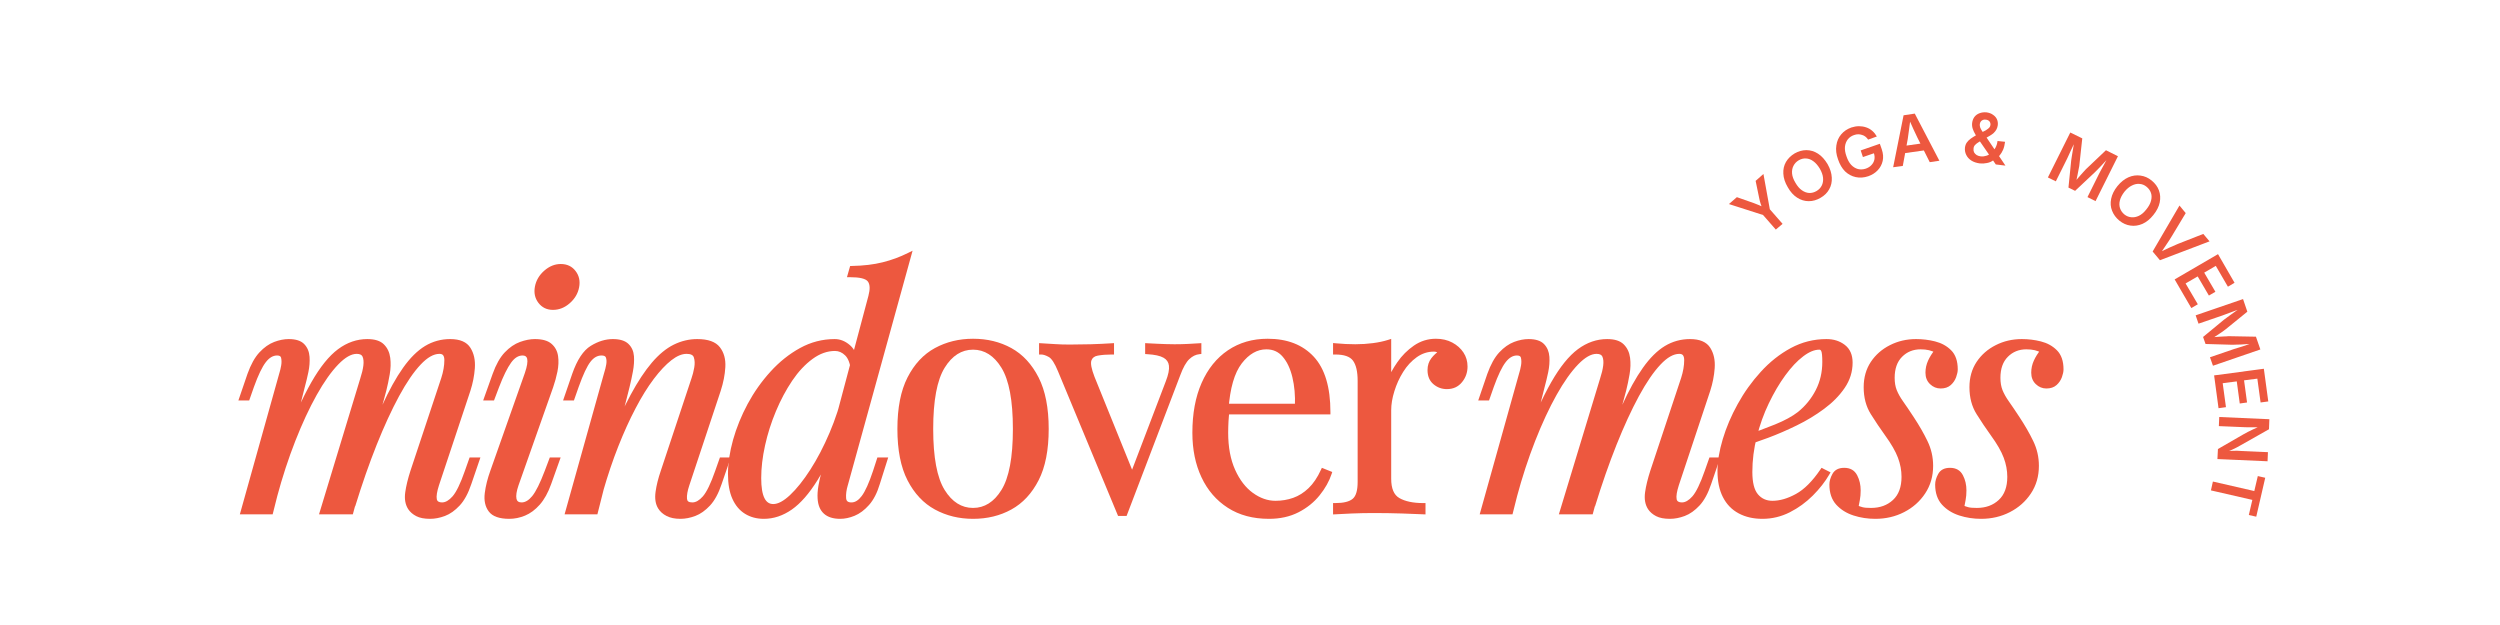 <svg xmlns="http://www.w3.org/2000/svg" xmlns:xlink="http://www.w3.org/1999/xlink" width="400" zoomAndPan="magnify" viewBox="0 0 300 75" height="100" preserveAspectRatio="xMidYMid meet" version="1.0"><defs><g/><clipPath id="f0a55f1aa9"><rect x="0" width="85" y="0" height="66"/></clipPath><clipPath id="28aada53b2"><rect x="0" width="84" y="0" height="53"/></clipPath><clipPath id="9c9886eff4"><rect x="0" width="74" y="0" height="53"/></clipPath><clipPath id="79acd52e34"><rect x="0" width="72" y="0" height="53"/></clipPath></defs><g transform="matrix(1, 0, 0, 1, 204, -0)"><g clip-path="url(#f0a55f1aa9)"><g fill="#ed583f" fill-opacity="1"><g transform="translate(7.3, 29.128)"><g><path d="M 1.797 -1.578 L 0.266 -3.328 L -3.828 -4.641 L -2.875 -5.469 L -0.828 -4.75 C -0.629 -4.676 -0.43 -4.598 -0.234 -4.516 C -0.035 -4.441 0.176 -4.336 0.406 -4.203 L 0.203 -4.031 C 0.109 -4.281 0.031 -4.504 -0.031 -4.703 C -0.094 -4.898 -0.145 -5.102 -0.188 -5.312 L -0.625 -7.422 L 0.312 -8.25 L 1.078 -4.016 L 2.609 -2.266 Z M 1.797 -1.578 "/></g></g></g><g fill="#ed583f" fill-opacity="1"><g transform="translate(11.689, 25.266)"><g><path d="M 2.781 -1.531 C 2.32 -1.258 1.848 -1.125 1.359 -1.125 C 0.867 -1.125 0.406 -1.266 -0.031 -1.547 C -0.469 -1.828 -0.844 -2.242 -1.156 -2.797 C -1.488 -3.359 -1.664 -3.898 -1.688 -4.422 C -1.719 -4.941 -1.613 -5.41 -1.375 -5.828 C -1.133 -6.242 -0.785 -6.586 -0.328 -6.859 C 0.129 -7.117 0.598 -7.25 1.078 -7.25 C 1.566 -7.25 2.031 -7.109 2.469 -6.828 C 2.906 -6.547 3.289 -6.125 3.625 -5.562 C 3.938 -5.008 4.102 -4.473 4.125 -3.953 C 4.156 -3.43 4.051 -2.961 3.812 -2.547 C 3.582 -2.129 3.238 -1.789 2.781 -1.531 Z M 2.297 -2.344 C 2.578 -2.508 2.785 -2.727 2.922 -3 C 3.055 -3.27 3.109 -3.578 3.078 -3.922 C 3.047 -4.266 2.914 -4.633 2.688 -5.031 C 2.445 -5.426 2.188 -5.723 1.906 -5.922 C 1.625 -6.129 1.332 -6.238 1.031 -6.25 C 0.727 -6.27 0.438 -6.195 0.156 -6.031 C -0.125 -5.863 -0.332 -5.645 -0.469 -5.375 C -0.613 -5.102 -0.672 -4.789 -0.641 -4.438 C -0.609 -4.094 -0.473 -3.723 -0.234 -3.328 C -0.004 -2.93 0.25 -2.633 0.531 -2.438 C 0.812 -2.238 1.102 -2.129 1.406 -2.109 C 1.719 -2.098 2.016 -2.176 2.297 -2.344 Z M 2.297 -2.344 "/></g></g></g><g fill="#ed583f" fill-opacity="1"><g transform="translate(17.159, 22.097)"><g><path d="M 3.047 -0.953 C 2.516 -0.773 2.008 -0.738 1.531 -0.844 C 1.051 -0.945 0.625 -1.176 0.25 -1.531 C -0.113 -1.895 -0.395 -2.375 -0.594 -2.969 C -0.812 -3.57 -0.879 -4.129 -0.797 -4.641 C -0.723 -5.16 -0.531 -5.602 -0.219 -5.969 C 0.094 -6.344 0.5 -6.617 1 -6.797 C 1.312 -6.898 1.617 -6.953 1.922 -6.953 C 2.223 -6.953 2.508 -6.906 2.781 -6.812 C 3.062 -6.719 3.305 -6.578 3.516 -6.391 C 3.734 -6.203 3.914 -5.977 4.062 -5.719 L 3.016 -5.344 C 2.922 -5.488 2.812 -5.609 2.688 -5.703 C 2.57 -5.797 2.438 -5.863 2.281 -5.906 C 2.133 -5.957 1.984 -5.984 1.828 -5.984 C 1.672 -5.984 1.504 -5.953 1.328 -5.891 C 1.016 -5.785 0.766 -5.613 0.578 -5.375 C 0.391 -5.133 0.273 -4.836 0.234 -4.484 C 0.203 -4.141 0.266 -3.754 0.422 -3.328 C 0.566 -2.898 0.754 -2.562 0.984 -2.312 C 1.223 -2.062 1.492 -1.895 1.797 -1.812 C 2.098 -1.738 2.41 -1.754 2.734 -1.859 C 3.023 -1.961 3.254 -2.109 3.422 -2.297 C 3.598 -2.484 3.711 -2.695 3.766 -2.938 C 3.816 -3.188 3.797 -3.453 3.703 -3.734 L 3.938 -3.781 L 2.391 -3.25 L 2.125 -4.047 L 4.422 -4.844 L 4.656 -4.172 C 4.82 -3.68 4.859 -3.223 4.766 -2.797 C 4.672 -2.367 4.473 -1.992 4.172 -1.672 C 3.879 -1.359 3.504 -1.117 3.047 -0.953 Z M 3.047 -0.953 "/></g></g></g><g fill="#ed583f" fill-opacity="1"><g transform="translate(23.007, 20.101)"><g><path d="M 0.172 -0.031 L 1.422 -6.266 L 2.766 -6.469 L 5.719 -0.812 L 4.562 -0.641 L 3.078 -3.594 C 2.922 -3.906 2.758 -4.25 2.594 -4.625 C 2.426 -5 2.234 -5.43 2.016 -5.922 L 2.266 -5.969 C 2.191 -5.438 2.129 -4.961 2.078 -4.547 C 2.023 -4.141 1.973 -3.766 1.922 -3.422 L 1.328 -0.188 Z M 1.188 -1.672 L 1.062 -2.531 L 4.172 -2.969 L 4.297 -2.109 Z M 1.188 -1.672 "/></g></g></g><g fill="#ed583f" fill-opacity="1"><g transform="translate(29.074, 19.38)"><g/></g></g><g fill="#ed583f" fill-opacity="1"><g transform="translate(31.294, 19.265)"><g><path d="M 2.281 0.344 C 1.875 0.289 1.535 0.176 1.266 0 C 0.992 -0.176 0.789 -0.398 0.656 -0.672 C 0.52 -0.941 0.469 -1.234 0.5 -1.547 C 0.531 -1.785 0.602 -1.988 0.719 -2.156 C 0.844 -2.332 1 -2.488 1.188 -2.625 C 1.375 -2.758 1.598 -2.898 1.859 -3.047 L 3 -3.625 C 3.094 -3.688 3.18 -3.75 3.266 -3.812 C 3.348 -3.875 3.414 -3.941 3.469 -4.016 C 3.52 -4.098 3.551 -4.191 3.562 -4.297 C 3.57 -4.453 3.531 -4.586 3.438 -4.703 C 3.344 -4.816 3.203 -4.883 3.016 -4.906 C 2.879 -4.926 2.758 -4.914 2.656 -4.875 C 2.551 -4.832 2.469 -4.77 2.406 -4.688 C 2.344 -4.602 2.301 -4.5 2.281 -4.375 C 2.27 -4.238 2.285 -4.102 2.328 -3.969 C 2.379 -3.832 2.457 -3.688 2.562 -3.531 C 2.664 -3.375 2.785 -3.203 2.922 -3.016 L 5.359 0.609 L 4.203 0.469 L 2.188 -2.453 C 2.02 -2.703 1.867 -2.938 1.734 -3.156 C 1.609 -3.375 1.508 -3.586 1.438 -3.797 C 1.363 -4.016 1.336 -4.242 1.359 -4.484 C 1.391 -4.766 1.477 -5.008 1.625 -5.219 C 1.781 -5.426 1.984 -5.578 2.234 -5.672 C 2.492 -5.773 2.781 -5.812 3.094 -5.781 C 3.406 -5.738 3.664 -5.641 3.875 -5.484 C 4.094 -5.336 4.25 -5.156 4.344 -4.938 C 4.438 -4.727 4.469 -4.492 4.438 -4.234 C 4.414 -4.055 4.363 -3.891 4.281 -3.734 C 4.195 -3.578 4.086 -3.438 3.953 -3.312 C 3.828 -3.195 3.676 -3.086 3.5 -2.984 L 2.188 -2.234 C 1.977 -2.109 1.816 -1.984 1.703 -1.859 C 1.598 -1.742 1.539 -1.602 1.531 -1.438 C 1.508 -1.27 1.531 -1.117 1.594 -0.984 C 1.664 -0.859 1.77 -0.75 1.906 -0.656 C 2.051 -0.57 2.219 -0.52 2.406 -0.5 C 2.633 -0.477 2.859 -0.504 3.078 -0.578 C 3.305 -0.648 3.508 -0.77 3.688 -0.938 C 3.875 -1.102 4.031 -1.301 4.156 -1.531 C 4.289 -1.77 4.375 -2.039 4.406 -2.344 L 5.312 -2.25 C 5.27 -1.883 5.191 -1.566 5.078 -1.297 C 4.961 -1.035 4.828 -0.812 4.672 -0.625 C 4.523 -0.445 4.367 -0.305 4.203 -0.203 L 3.922 -0.047 C 3.703 0.129 3.441 0.242 3.141 0.297 C 2.848 0.359 2.562 0.375 2.281 0.344 Z M 2.281 0.344 "/></g></g></g><g fill="#ed583f" fill-opacity="1"><g transform="translate(36.845, 20.008)"><g/></g></g><g fill="#ed583f" fill-opacity="1"><g transform="translate(39.117, 20.565)"><g/></g></g><g fill="#ed583f" fill-opacity="1"><g transform="translate(41.231, 21.027)"><g><path d="M 0.516 0.266 L 3.203 -5.125 L 4.641 -4.422 L 4.281 -1.109 C 4.258 -0.984 4.227 -0.828 4.188 -0.641 C 4.156 -0.461 4.117 -0.27 4.078 -0.062 C 4.035 0.145 3.992 0.344 3.953 0.531 C 3.91 0.727 3.875 0.891 3.844 1.016 L 3.641 0.922 C 3.734 0.816 3.844 0.688 3.969 0.531 C 4.094 0.383 4.223 0.234 4.359 0.078 C 4.492 -0.078 4.625 -0.223 4.75 -0.359 C 4.883 -0.504 4.992 -0.625 5.078 -0.719 L 7.484 -3 L 8.922 -2.281 L 6.234 3.109 L 5.266 2.625 L 6.625 -0.109 C 6.676 -0.211 6.742 -0.344 6.828 -0.5 C 6.922 -0.664 7.016 -0.836 7.109 -1.016 C 7.211 -1.203 7.312 -1.383 7.406 -1.562 C 7.508 -1.75 7.602 -1.926 7.688 -2.094 L 7.766 -2.062 C 7.617 -1.895 7.469 -1.727 7.312 -1.562 C 7.156 -1.406 7.004 -1.242 6.859 -1.078 C 6.711 -0.922 6.578 -0.781 6.453 -0.656 C 6.336 -0.531 6.234 -0.426 6.141 -0.344 L 3.781 1.875 L 2.984 1.484 L 3.312 -1.766 C 3.332 -1.867 3.352 -2.008 3.375 -2.188 C 3.406 -2.363 3.438 -2.555 3.469 -2.766 C 3.508 -2.973 3.547 -3.191 3.578 -3.422 C 3.617 -3.648 3.66 -3.875 3.703 -4.094 L 3.797 -4.031 C 3.711 -3.875 3.625 -3.703 3.531 -3.516 C 3.445 -3.328 3.359 -3.141 3.266 -2.953 C 3.18 -2.766 3.098 -2.582 3.016 -2.406 C 2.941 -2.238 2.879 -2.102 2.828 -2 L 1.469 0.734 Z M 0.516 0.266 "/></g></g></g><g fill="#ed583f" fill-opacity="1"><g transform="translate(47.917, 24.429)"><g><path d="M 2.406 2.047 C 2 1.711 1.707 1.316 1.531 0.859 C 1.352 0.41 1.316 -0.066 1.422 -0.578 C 1.523 -1.086 1.773 -1.594 2.172 -2.094 C 2.578 -2.594 3.02 -2.945 3.5 -3.156 C 3.977 -3.363 4.457 -3.43 4.938 -3.359 C 5.426 -3.297 5.875 -3.098 6.281 -2.766 C 6.695 -2.43 6.988 -2.035 7.156 -1.578 C 7.32 -1.129 7.352 -0.648 7.25 -0.141 C 7.145 0.367 6.891 0.875 6.484 1.375 C 6.086 1.875 5.648 2.227 5.172 2.438 C 4.691 2.645 4.211 2.711 3.734 2.641 C 3.266 2.578 2.82 2.379 2.406 2.047 Z M 3 1.297 C 3.258 1.504 3.539 1.617 3.844 1.641 C 4.145 1.672 4.445 1.613 4.75 1.469 C 5.062 1.32 5.359 1.066 5.641 0.703 C 5.93 0.348 6.117 0.004 6.203 -0.328 C 6.297 -0.672 6.297 -0.984 6.203 -1.266 C 6.109 -1.555 5.93 -1.805 5.672 -2.016 C 5.422 -2.223 5.145 -2.336 4.844 -2.359 C 4.539 -2.391 4.234 -2.328 3.922 -2.172 C 3.609 -2.023 3.305 -1.773 3.016 -1.422 C 2.734 -1.055 2.551 -0.707 2.469 -0.375 C 2.383 -0.039 2.391 0.266 2.484 0.547 C 2.578 0.836 2.75 1.086 3 1.297 Z M 3 1.297 "/></g></g></g><g fill="#ed583f" fill-opacity="1"><g transform="translate(52.833, 28.415)"><g><path d="M 1.484 1.766 L 4.703 -3.75 L 5.453 -2.844 L 3.75 -0.016 C 3.582 0.266 3.379 0.578 3.141 0.922 C 2.91 1.266 2.645 1.66 2.344 2.109 L 2.188 1.922 C 2.664 1.691 3.094 1.488 3.469 1.312 C 3.852 1.145 4.195 0.992 4.5 0.859 L 7.562 -0.344 L 8.312 0.547 L 2.359 2.812 Z M 1.484 1.766 "/></g></g></g><g fill="#ed583f" fill-opacity="1"><g transform="translate(56.661, 33.029)"><g><path d="M 0.297 0.5 L 5.5 -2.531 L 7.484 0.906 L 6.688 1.375 L 5.234 -1.125 L 3.844 -0.312 L 5.188 1.984 L 4.406 2.438 L 3.062 0.141 L 1.609 0.984 L 3.078 3.484 L 2.297 3.938 Z M 0.297 0.5 "/></g></g></g><g fill="#ed583f" fill-opacity="1"><g transform="translate(59.29, 37.294)"><g><path d="M 0.188 0.547 L 5.875 -1.406 L 6.391 0.109 L 3.812 2.203 C 3.719 2.285 3.594 2.379 3.438 2.484 C 3.289 2.598 3.129 2.707 2.953 2.812 C 2.785 2.926 2.617 3.035 2.453 3.141 C 2.285 3.254 2.141 3.348 2.016 3.422 L 1.938 3.203 C 2.082 3.191 2.254 3.176 2.453 3.156 C 2.648 3.145 2.848 3.129 3.047 3.109 C 3.254 3.098 3.453 3.086 3.641 3.078 C 3.836 3.078 3.992 3.066 4.109 3.047 L 7.422 3.109 L 7.953 4.641 L 2.266 6.594 L 1.906 5.578 L 4.781 4.594 C 4.906 4.551 5.055 4.504 5.234 4.453 C 5.41 4.398 5.598 4.344 5.797 4.281 C 5.992 4.219 6.191 4.148 6.391 4.078 C 6.586 4.016 6.773 3.953 6.953 3.891 L 6.984 3.984 C 6.766 3.984 6.539 3.988 6.312 4 C 6.082 4.02 5.859 4.035 5.641 4.047 C 5.422 4.055 5.223 4.062 5.047 4.062 C 4.879 4.062 4.734 4.066 4.609 4.078 L 1.375 3.984 L 1.078 3.141 L 3.578 1.078 C 3.68 1.004 3.801 0.914 3.938 0.812 C 4.082 0.707 4.238 0.594 4.406 0.469 C 4.582 0.344 4.766 0.211 4.953 0.078 C 5.148 -0.055 5.336 -0.188 5.516 -0.312 L 5.547 -0.219 C 5.379 -0.164 5.195 -0.102 5 -0.031 C 4.801 0.039 4.602 0.113 4.406 0.188 C 4.219 0.258 4.035 0.328 3.859 0.391 C 3.68 0.461 3.531 0.52 3.406 0.562 L 0.531 1.547 Z M 0.188 0.547 "/></g></g></g><g fill="#ed583f" fill-opacity="1"><g transform="translate(61.615, 44.469)"><g><path d="M 0.078 0.578 L 6.047 -0.219 L 6.578 3.703 L 5.656 3.828 L 5.266 0.969 L 3.672 1.172 L 4.031 3.828 L 3.156 3.953 L 2.797 1.297 L 1.109 1.516 L 1.5 4.391 L 0.609 4.516 Z M 0.078 0.578 "/></g></g></g><g fill="#ed583f" fill-opacity="1"><g transform="translate(62.34, 49.462)"><g><path d="M -0.031 0.578 L 5.984 0.844 L 5.938 2.047 L 2.516 3.984 C 2.391 4.055 2.238 4.141 2.062 4.234 C 1.895 4.328 1.703 4.422 1.484 4.516 C 1.273 4.609 1.051 4.695 0.812 4.781 L 0.75 4.656 C 0.969 4.656 1.191 4.648 1.422 4.641 C 1.66 4.629 1.883 4.625 2.094 4.625 C 2.312 4.633 2.488 4.645 2.625 4.656 L 5.812 4.797 L 5.766 5.891 L -0.25 5.625 L -0.188 4.422 L 2.875 2.656 C 3.051 2.562 3.234 2.461 3.422 2.359 C 3.609 2.266 3.82 2.16 4.062 2.047 C 4.301 1.93 4.586 1.801 4.922 1.656 L 4.953 1.812 C 4.66 1.812 4.379 1.812 4.109 1.812 C 3.848 1.82 3.613 1.82 3.406 1.812 C 3.207 1.812 3.047 1.805 2.922 1.797 L -0.078 1.672 Z M -0.031 0.578 "/></g></g></g><g fill="#ed583f" fill-opacity="1"><g transform="translate(62.031, 55.691)"><g><path d="M 4.906 1.438 L 5.797 1.641 L 4.719 6.312 L 3.828 6.109 L 4.25 4.297 L -0.719 3.156 L -0.484 2.094 L 4.484 3.234 Z M 4.906 1.438 "/></g></g></g></g></g><g transform="matrix(1, 0, 0, 1, 27, 20)"><g clip-path="url(#28aada53b2)"><g fill="#ed583f" fill-opacity="1"><g transform="translate(0.814, 41.451)"><g><path d="M 4.695 0.266 L 0.969 0.266 L 5.723 -16.73 L 5.727 -16.738 C 5.797 -16.957 5.867 -17.25 5.93 -17.609 C 5.988 -17.949 5.98 -18.254 5.914 -18.531 C 5.871 -18.707 5.711 -18.793 5.434 -18.793 C 4.953 -18.793 4.504 -18.531 4.094 -18.004 C 3.645 -17.43 3.168 -16.434 2.656 -15.012 L 2.09 -13.398 L 0.793 -13.398 L 1.883 -16.586 C 2.285 -17.707 2.762 -18.57 3.316 -19.164 C 3.875 -19.766 4.469 -20.18 5.09 -20.418 C 5.699 -20.648 6.281 -20.762 6.832 -20.762 C 7.684 -20.762 8.305 -20.562 8.695 -20.156 C 9.074 -19.762 9.289 -19.254 9.332 -18.633 C 9.371 -18.051 9.324 -17.438 9.191 -16.793 C 9.059 -16.168 8.914 -15.566 8.758 -14.992 L 4.906 0.266 Z M 4.695 -0.266 L 4.695 0 L 4.438 -0.066 L 8.242 -15.133 C 8.398 -15.695 8.539 -16.285 8.668 -16.902 C 8.793 -17.5 8.836 -18.062 8.797 -18.594 C 8.766 -19.086 8.602 -19.484 8.309 -19.789 C 8.023 -20.082 7.531 -20.23 6.832 -20.23 C 6.348 -20.23 5.828 -20.125 5.277 -19.918 C 4.734 -19.711 4.211 -19.34 3.707 -18.801 C 3.203 -18.258 2.762 -17.461 2.387 -16.41 L 1.418 -13.578 L 1.164 -13.664 L 1.164 -13.93 L 1.902 -13.93 L 1.902 -13.664 L 1.648 -13.754 L 2.156 -15.191 C 2.684 -16.668 3.188 -17.715 3.672 -18.332 C 4.191 -18.996 4.777 -19.328 5.434 -19.328 C 5.988 -19.328 6.32 -19.105 6.43 -18.66 C 6.52 -18.312 6.527 -17.934 6.453 -17.52 C 6.387 -17.133 6.312 -16.816 6.23 -16.57 L 5.977 -16.652 L 6.234 -16.582 L 1.578 0.07 L 1.32 0 L 1.32 -0.266 Z M 15.43 -16.078 C 15.605 -16.605 15.727 -17.105 15.789 -17.582 C 15.844 -18.023 15.812 -18.383 15.691 -18.66 C 15.594 -18.879 15.359 -18.988 14.984 -18.988 C 14.336 -18.988 13.602 -18.566 12.789 -17.73 C 11.938 -16.852 11.07 -15.629 10.191 -14.059 C 9.305 -12.477 8.449 -10.637 7.625 -8.539 C 6.801 -6.441 6.066 -4.191 5.422 -1.793 L 4.902 -1.918 L 6.188 -8.148 L 6.195 -8.172 C 7.391 -11.289 8.508 -13.758 9.551 -15.582 C 10.605 -17.426 11.672 -18.746 12.75 -19.547 C 13.844 -20.359 15.016 -20.762 16.266 -20.762 C 17.168 -20.762 17.832 -20.551 18.258 -20.121 C 18.676 -19.703 18.93 -19.168 19.016 -18.512 C 19.094 -17.891 19.074 -17.23 18.953 -16.531 C 18.836 -15.852 18.699 -15.199 18.543 -14.57 L 14.527 0.266 L 10.469 0.266 L 15.43 -16.074 Z M 15.938 -15.91 L 15.684 -15.992 L 15.938 -15.918 L 11.086 0.078 L 10.832 0 L 10.832 -0.266 L 14.324 -0.266 L 14.324 0 L 14.066 -0.07 L 18.023 -14.699 C 18.18 -15.312 18.312 -15.953 18.43 -16.621 C 18.539 -17.27 18.559 -17.875 18.484 -18.445 C 18.414 -18.98 18.215 -19.414 17.883 -19.746 C 17.559 -20.066 17.02 -20.23 16.266 -20.23 C 15.133 -20.23 14.066 -19.859 13.066 -19.117 C 12.047 -18.363 11.031 -17.098 10.016 -15.316 C 8.984 -13.52 7.879 -11.07 6.691 -7.98 L 6.445 -8.074 L 6.707 -8.02 L 5.426 -1.809 L 5.164 -1.863 L 4.906 -1.934 C 5.555 -4.348 6.297 -6.617 7.129 -8.734 C 7.961 -10.855 8.824 -12.715 9.723 -14.32 C 10.629 -15.93 11.523 -17.191 12.406 -18.102 C 13.324 -19.047 14.184 -19.52 14.984 -19.52 C 15.594 -19.52 15.992 -19.305 16.18 -18.875 C 16.344 -18.508 16.387 -18.051 16.316 -17.512 C 16.25 -17.004 16.121 -16.469 15.938 -15.91 Z M 25.133 -16.074 C 25.383 -16.852 25.508 -17.566 25.508 -18.227 C 25.508 -18.504 25.457 -18.703 25.355 -18.828 C 25.27 -18.934 25.125 -18.988 24.922 -18.988 C 24.223 -18.988 23.473 -18.562 22.672 -17.711 C 21.832 -16.824 20.965 -15.555 20.07 -13.906 C 19.172 -12.246 18.277 -10.301 17.387 -8.074 C 16.496 -5.84 15.637 -3.383 14.812 -0.699 L 14.293 -0.824 L 15.191 -5.816 L 15.199 -5.84 C 16.211 -8.535 17.145 -10.824 18.004 -12.707 C 18.863 -14.598 19.711 -16.133 20.551 -17.312 C 21.398 -18.508 22.281 -19.379 23.191 -19.93 C 24.113 -20.484 25.117 -20.762 26.203 -20.762 C 27.387 -20.762 28.203 -20.41 28.641 -19.707 C 29.062 -19.035 29.234 -18.227 29.168 -17.273 C 29.102 -16.359 28.922 -15.453 28.633 -14.551 L 24.863 -3.215 C 24.621 -2.457 24.531 -1.902 24.602 -1.547 C 24.652 -1.289 24.863 -1.16 25.234 -1.16 C 25.645 -1.16 26.062 -1.402 26.488 -1.883 C 26.945 -2.402 27.438 -3.422 27.969 -4.941 L 28.539 -6.555 L 29.836 -6.555 L 28.746 -3.367 C 28.371 -2.246 27.906 -1.387 27.348 -0.789 C 26.789 -0.188 26.199 0.23 25.578 0.465 C 24.965 0.695 24.371 0.809 23.797 0.809 C 23.105 0.809 22.555 0.703 22.141 0.488 C 21.723 0.273 21.398 -0.008 21.168 -0.355 L 21.164 -0.359 L 21.164 -0.363 C 20.816 -0.91 20.703 -1.582 20.816 -2.387 C 20.922 -3.137 21.129 -4 21.445 -4.973 L 25.133 -16.078 Z M 25.641 -15.91 L 21.953 -4.809 C 21.648 -3.867 21.445 -3.035 21.344 -2.312 C 21.25 -1.637 21.34 -1.082 21.613 -0.648 L 21.391 -0.504 L 21.613 -0.652 C 21.793 -0.379 22.051 -0.156 22.387 0.016 C 22.723 0.188 23.191 0.277 23.797 0.277 C 24.309 0.277 24.84 0.172 25.391 -0.035 C 25.934 -0.242 26.457 -0.613 26.957 -1.152 C 27.465 -1.695 27.891 -2.488 28.242 -3.543 L 29.211 -6.375 L 29.465 -6.289 L 29.465 -6.023 L 28.727 -6.023 L 28.727 -6.289 L 28.977 -6.199 L 28.473 -4.766 C 27.918 -3.18 27.391 -2.102 26.887 -1.531 C 26.355 -0.93 25.805 -0.625 25.234 -0.625 C 24.566 -0.625 24.184 -0.898 24.078 -1.445 C 23.992 -1.891 24.086 -2.535 24.359 -3.383 L 28.121 -14.719 C 28.402 -15.578 28.57 -16.441 28.633 -17.312 C 28.695 -18.148 28.547 -18.852 28.188 -19.422 C 27.852 -19.961 27.191 -20.23 26.203 -20.23 C 25.219 -20.23 24.305 -19.977 23.469 -19.473 C 22.621 -18.961 21.793 -18.137 20.984 -17.004 C 20.168 -15.852 19.336 -14.348 18.488 -12.484 C 17.637 -10.617 16.707 -8.336 15.699 -5.652 L 15.449 -5.746 L 15.711 -5.699 L 14.82 -0.73 L 14.559 -0.777 L 14.301 -0.855 C 15.133 -3.555 15.996 -6.023 16.891 -8.27 C 17.789 -10.52 18.691 -12.48 19.602 -14.16 C 20.52 -15.852 21.414 -17.156 22.281 -18.078 C 23.188 -19.039 24.07 -19.52 24.922 -19.52 C 25.289 -19.52 25.57 -19.402 25.77 -19.168 C 25.953 -18.945 26.043 -18.633 26.043 -18.227 C 26.043 -17.512 25.91 -16.742 25.641 -15.91 Z M 25.641 -15.91 "/></g></g></g><g fill="#ed583f" fill-opacity="1"><g transform="translate(30.118, 41.451)"><g><path d="M 7.074 -27.07 C 7.215 -27.801 7.586 -28.434 8.188 -28.965 C 8.797 -29.5 9.457 -29.77 10.172 -29.77 C 10.93 -29.77 11.527 -29.488 11.953 -28.926 C 12.379 -28.371 12.52 -27.719 12.375 -26.969 C 12.234 -26.234 11.863 -25.602 11.258 -25.07 C 10.652 -24.535 9.98 -24.266 9.238 -24.266 C 8.504 -24.266 7.922 -24.547 7.492 -25.109 C 7.07 -25.664 6.93 -26.316 7.074 -27.07 Z M 7.598 -26.969 C 7.484 -26.375 7.59 -25.863 7.918 -25.434 C 8.238 -25.012 8.68 -24.801 9.238 -24.801 C 9.844 -24.801 10.398 -25.023 10.906 -25.473 C 11.418 -25.922 11.73 -26.457 11.848 -27.07 C 11.965 -27.664 11.859 -28.176 11.531 -28.602 C 11.207 -29.023 10.754 -29.234 10.172 -29.234 C 9.59 -29.234 9.047 -29.012 8.543 -28.566 C 8.031 -28.113 7.719 -27.582 7.598 -26.969 Z M 5.879 -16.738 C 6.137 -17.492 6.223 -18.047 6.145 -18.398 C 6.086 -18.664 5.902 -18.793 5.59 -18.793 C 5.086 -18.793 4.629 -18.508 4.215 -17.934 C 3.762 -17.305 3.281 -16.328 2.773 -15.004 L 2.164 -13.398 L 0.863 -13.398 L 2 -16.586 C 2.402 -17.711 2.887 -18.57 3.457 -19.168 C 4.027 -19.766 4.637 -20.184 5.285 -20.418 C 5.922 -20.648 6.516 -20.762 7.066 -20.762 C 7.961 -20.762 8.625 -20.574 9.062 -20.195 C 9.504 -19.812 9.766 -19.32 9.852 -18.711 C 9.934 -18.137 9.906 -17.516 9.773 -16.852 C 9.641 -16.207 9.469 -15.582 9.258 -14.973 L 5.105 -3.211 C 4.863 -2.508 4.781 -1.969 4.859 -1.59 C 4.922 -1.305 5.125 -1.16 5.473 -1.16 C 5.906 -1.16 6.328 -1.41 6.742 -1.914 C 7.191 -2.461 7.691 -3.473 8.25 -4.945 L 8.859 -6.555 L 10.16 -6.555 L 9.023 -3.367 C 8.652 -2.324 8.191 -1.5 7.652 -0.891 C 7.109 -0.277 6.52 0.16 5.887 0.422 C 5.258 0.68 4.629 0.809 4 0.809 C 2.797 0.809 1.977 0.516 1.535 -0.074 C 1.102 -0.648 0.941 -1.387 1.055 -2.285 C 1.16 -3.133 1.387 -4.031 1.73 -4.98 L 5.883 -16.742 Z M 6.387 -16.566 L 2.23 -4.801 C 1.902 -3.887 1.688 -3.027 1.586 -2.219 C 1.488 -1.461 1.617 -0.852 1.961 -0.395 C 2.297 0.055 2.973 0.277 4 0.277 C 4.559 0.277 5.121 0.16 5.684 -0.07 C 6.238 -0.301 6.762 -0.691 7.254 -1.246 C 7.75 -1.801 8.172 -2.566 8.523 -3.543 L 9.531 -6.379 L 9.781 -6.289 L 9.781 -6.023 L 9.043 -6.023 L 9.043 -6.289 L 9.293 -6.195 L 8.75 -4.758 C 8.172 -3.23 7.641 -2.168 7.156 -1.578 C 6.637 -0.941 6.074 -0.625 5.473 -0.625 C 4.836 -0.625 4.461 -0.91 4.34 -1.477 C 4.238 -1.953 4.324 -2.59 4.602 -3.387 L 8.754 -15.148 C 8.957 -15.734 9.121 -16.336 9.25 -16.961 C 9.371 -17.562 9.398 -18.121 9.324 -18.633 C 9.258 -19.113 9.055 -19.496 8.715 -19.789 C 8.375 -20.082 7.828 -20.23 7.066 -20.23 C 6.578 -20.23 6.047 -20.125 5.469 -19.914 C 4.898 -19.711 4.355 -19.336 3.844 -18.797 C 3.324 -18.258 2.879 -17.461 2.504 -16.41 L 1.492 -13.574 L 1.242 -13.664 L 1.242 -13.93 L 1.98 -13.93 L 1.98 -13.664 L 1.73 -13.758 L 2.273 -15.195 C 2.801 -16.562 3.301 -17.582 3.781 -18.246 C 4.301 -18.965 4.902 -19.328 5.59 -19.328 C 6.184 -19.328 6.543 -19.059 6.664 -18.516 C 6.766 -18.066 6.676 -17.418 6.387 -16.566 Z M 6.387 -16.566 "/></g></g></g><g fill="#ed583f" fill-opacity="1"><g transform="translate(39.743, 41.451)"><g><path d="M 4.734 0.266 L 1.008 0.266 L 5.762 -16.73 L 5.766 -16.738 C 5.863 -17.035 5.945 -17.367 6.008 -17.727 C 6.062 -18.055 6.047 -18.332 5.961 -18.559 C 5.902 -18.715 5.727 -18.793 5.434 -18.793 C 4.953 -18.793 4.516 -18.551 4.129 -18.059 C 3.707 -17.527 3.23 -16.512 2.695 -15.012 L 2.129 -13.398 L 0.828 -13.398 L 1.922 -16.586 C 2.512 -18.277 3.254 -19.398 4.148 -19.949 C 5.035 -20.492 5.914 -20.762 6.793 -20.762 C 7.641 -20.762 8.266 -20.57 8.668 -20.184 C 9.066 -19.801 9.285 -19.309 9.332 -18.711 C 9.371 -18.156 9.332 -17.555 9.211 -16.895 C 9.094 -16.258 8.957 -15.625 8.801 -14.996 L 4.945 0.266 Z M 4.734 -0.266 L 4.734 0 L 4.477 -0.066 L 8.281 -15.125 C 8.434 -15.742 8.57 -16.363 8.684 -16.992 C 8.797 -17.605 8.836 -18.164 8.797 -18.672 C 8.766 -19.133 8.598 -19.512 8.297 -19.801 C 8 -20.086 7.496 -20.23 6.793 -20.23 C 6.016 -20.23 5.227 -19.984 4.43 -19.492 C 3.641 -19.008 2.973 -17.98 2.426 -16.41 L 1.457 -13.578 L 1.203 -13.664 L 1.203 -13.93 L 1.941 -13.93 L 1.941 -13.664 L 1.688 -13.754 L 2.195 -15.191 C 2.746 -16.746 3.254 -17.812 3.711 -18.391 C 4.203 -19.016 4.777 -19.328 5.434 -19.328 C 5.973 -19.328 6.312 -19.133 6.461 -18.746 C 6.582 -18.43 6.605 -18.059 6.531 -17.637 C 6.465 -17.25 6.379 -16.891 6.27 -16.57 L 6.016 -16.652 L 6.273 -16.582 L 1.617 0.07 L 1.359 0 L 1.359 -0.266 Z M 6.273 -8.172 C 7.184 -10.512 8.066 -12.477 8.926 -14.062 C 9.789 -15.66 10.641 -16.949 11.48 -17.934 C 12.332 -18.93 13.211 -19.652 14.109 -20.094 C 15.012 -20.539 15.953 -20.762 16.926 -20.762 C 18.23 -20.762 19.133 -20.438 19.641 -19.785 C 20.133 -19.152 20.352 -18.355 20.297 -17.395 C 20.246 -16.48 20.059 -15.531 19.742 -14.551 L 15.977 -3.215 C 15.754 -2.551 15.66 -2.012 15.695 -1.594 C 15.711 -1.449 15.758 -1.344 15.848 -1.277 C 15.953 -1.199 16.117 -1.16 16.344 -1.16 C 16.754 -1.16 17.172 -1.402 17.598 -1.883 C 18.055 -2.402 18.547 -3.422 19.078 -4.941 L 19.648 -6.555 L 20.949 -6.555 L 19.855 -3.367 C 19.48 -2.246 19.016 -1.387 18.461 -0.789 C 17.902 -0.188 17.312 0.23 16.691 0.465 C 16.078 0.695 15.484 0.809 14.906 0.809 C 14.242 0.809 13.691 0.695 13.25 0.469 C 12.805 0.242 12.465 -0.062 12.234 -0.441 C 11.914 -0.961 11.812 -1.629 11.926 -2.441 C 12.031 -3.211 12.242 -4.055 12.559 -4.977 L 16.246 -16.082 C 16.371 -16.434 16.477 -16.852 16.566 -17.34 C 16.648 -17.801 16.633 -18.211 16.516 -18.57 C 16.426 -18.848 16.137 -18.988 15.645 -18.988 C 15.086 -18.988 14.48 -18.734 13.828 -18.227 C 13.148 -17.699 12.441 -16.945 11.703 -15.969 C 10.961 -14.984 10.23 -13.805 9.516 -12.434 C 8.793 -11.059 8.105 -9.539 7.449 -7.879 C 6.793 -6.219 6.195 -4.445 5.652 -2.566 L 5.133 -2.695 L 6.266 -8.148 Z M 6.77 -7.977 L 6.523 -8.074 L 6.781 -8.02 L 5.656 -2.586 L 5.395 -2.641 L 5.141 -2.715 C 5.684 -4.609 6.289 -6.398 6.953 -8.074 C 7.617 -9.754 8.312 -11.289 9.043 -12.684 C 9.773 -14.078 10.52 -15.281 11.277 -16.289 C 12.043 -17.305 12.781 -18.094 13.5 -18.648 C 14.246 -19.23 14.961 -19.52 15.645 -19.52 C 16.395 -19.52 16.855 -19.258 17.023 -18.734 C 17.168 -18.293 17.188 -17.797 17.09 -17.246 C 16.996 -16.727 16.883 -16.281 16.75 -15.902 L 16.5 -15.992 L 16.75 -15.91 L 13.062 -4.805 C 12.758 -3.914 12.555 -3.105 12.453 -2.371 C 12.359 -1.684 12.438 -1.133 12.688 -0.723 C 12.871 -0.43 13.137 -0.188 13.496 -0.004 C 13.859 0.184 14.328 0.277 14.906 0.277 C 15.418 0.277 15.949 0.172 16.5 -0.035 C 17.043 -0.242 17.566 -0.613 18.07 -1.152 C 18.574 -1.695 19 -2.488 19.352 -3.543 L 20.32 -6.375 L 20.574 -6.289 L 20.574 -6.023 L 19.836 -6.023 L 19.836 -6.289 L 20.09 -6.199 L 19.582 -4.766 C 19.027 -3.18 18.5 -2.102 18 -1.531 C 17.469 -0.93 16.914 -0.625 16.344 -0.625 C 16 -0.625 15.727 -0.699 15.527 -0.848 C 15.312 -1.008 15.191 -1.242 15.164 -1.551 C 15.121 -2.039 15.223 -2.648 15.469 -3.383 L 19.234 -14.719 C 19.535 -15.652 19.715 -16.555 19.766 -17.426 C 19.812 -18.254 19.629 -18.93 19.219 -19.461 C 18.82 -19.973 18.055 -20.23 16.926 -20.23 C 16.035 -20.23 15.176 -20.023 14.344 -19.617 C 13.512 -19.207 12.691 -18.527 11.887 -17.586 C 11.07 -16.629 10.242 -15.371 9.395 -13.809 C 8.547 -12.242 7.672 -10.297 6.77 -7.977 Z M 6.77 -7.977 "/></g></g></g><g fill="#ed583f" fill-opacity="1"><g transform="translate(60.158, 41.451)"><g><path d="M 14.578 -3.223 C 14.41 -2.66 14.34 -2.141 14.375 -1.672 C 14.391 -1.492 14.445 -1.367 14.539 -1.289 C 14.641 -1.203 14.801 -1.16 15.023 -1.16 C 15.453 -1.16 15.859 -1.414 16.246 -1.926 C 16.668 -2.484 17.121 -3.488 17.605 -4.938 L 18.129 -6.555 L 19.426 -6.555 L 18.422 -3.375 C 18.102 -2.305 17.668 -1.465 17.125 -0.852 C 16.578 -0.238 16.004 0.191 15.395 0.441 C 14.793 0.688 14.219 0.809 13.664 0.809 C 12.82 0.809 12.168 0.602 11.711 0.188 C 11.246 -0.23 10.996 -0.844 10.953 -1.656 C 10.926 -2.086 10.957 -2.586 11.051 -3.148 C 11.145 -3.703 11.281 -4.309 11.465 -4.965 L 17.055 -25.961 C 17.266 -26.758 17.242 -27.328 16.984 -27.672 C 16.727 -28.016 16.008 -28.188 14.828 -28.188 L 14.477 -28.188 L 14.859 -29.531 L 15.059 -29.535 C 16.461 -29.562 17.695 -29.707 18.762 -29.977 C 19.832 -30.242 20.848 -30.617 21.812 -31.102 L 22.352 -31.367 L 14.582 -3.227 Z M 14.07 -3.379 L 14.324 -3.301 L 14.066 -3.371 L 21.676 -30.934 L 21.934 -30.863 L 22.051 -30.621 C 21.051 -30.121 19.996 -29.734 18.891 -29.457 C 17.785 -29.18 16.512 -29.027 15.066 -29.004 L 15.062 -29.27 L 15.32 -29.195 L 15.086 -28.383 L 14.828 -28.453 L 14.828 -28.723 C 16.188 -28.723 17.047 -28.48 17.41 -27.992 C 17.773 -27.512 17.828 -26.789 17.57 -25.824 L 11.98 -4.82 C 11.801 -4.18 11.668 -3.594 11.578 -3.062 C 11.492 -2.539 11.461 -2.078 11.484 -1.684 C 11.52 -1.02 11.715 -0.527 12.066 -0.207 C 12.426 0.113 12.957 0.277 13.664 0.277 C 14.148 0.277 14.656 0.168 15.195 -0.055 C 15.727 -0.27 16.234 -0.656 16.727 -1.207 C 17.219 -1.758 17.613 -2.535 17.914 -3.535 L 18.805 -6.367 L 19.059 -6.289 L 19.059 -6.023 L 18.324 -6.023 L 18.324 -6.289 L 18.578 -6.207 L 18.109 -4.77 C 17.609 -3.266 17.129 -2.211 16.672 -1.605 C 16.18 -0.953 15.629 -0.625 15.023 -0.625 C 14.676 -0.625 14.398 -0.711 14.199 -0.875 C 13.988 -1.051 13.871 -1.301 13.844 -1.629 C 13.805 -2.168 13.879 -2.75 14.07 -3.379 Z M 5.629 -0.965 C 6.207 -0.965 6.875 -1.324 7.641 -2.039 C 8.438 -2.789 9.254 -3.805 10.082 -5.094 C 10.914 -6.387 11.684 -7.863 12.391 -9.52 C 13.094 -11.172 13.652 -12.887 14.062 -14.656 L 14.59 -14.559 L 14.004 -10.336 L 13.992 -10.309 C 12.977 -7.629 11.965 -5.477 10.961 -3.859 C 9.945 -2.223 8.91 -1.039 7.859 -0.305 C 6.789 0.438 5.672 0.809 4.504 0.809 C 3.648 0.809 2.898 0.609 2.246 0.207 C 1.594 -0.195 1.086 -0.797 0.727 -1.598 C 0.375 -2.383 0.199 -3.379 0.199 -4.582 C 0.199 -5.848 0.402 -7.211 0.809 -8.672 C 1.219 -10.125 1.801 -11.562 2.559 -12.977 C 3.32 -14.391 4.234 -15.684 5.297 -16.852 C 6.363 -18.027 7.543 -18.969 8.84 -19.684 C 10.148 -20.402 11.535 -20.762 13.004 -20.762 C 13.668 -20.762 14.281 -20.516 14.848 -20.02 C 15.422 -19.516 15.738 -18.773 15.793 -17.793 L 15.797 -17.734 L 15.465 -16.902 L 14.953 -16.973 C 14.855 -17.84 14.625 -18.453 14.254 -18.809 C 13.895 -19.16 13.488 -19.336 13.043 -19.336 C 12.117 -19.336 11.219 -19.016 10.348 -18.379 C 9.453 -17.723 8.641 -16.855 7.906 -15.766 C 7.168 -14.668 6.516 -13.449 5.953 -12.105 C 5.391 -10.762 4.953 -9.391 4.648 -7.996 C 4.34 -6.605 4.188 -5.301 4.188 -4.074 C 4.188 -2.98 4.32 -2.172 4.586 -1.656 C 4.82 -1.195 5.168 -0.965 5.629 -0.965 Z M 5.629 -0.434 C 4.949 -0.434 4.445 -0.758 4.109 -1.41 C 3.805 -2.008 3.652 -2.895 3.652 -4.074 C 3.652 -5.336 3.812 -6.684 4.125 -8.113 C 4.441 -9.539 4.883 -10.938 5.461 -12.312 C 6.035 -13.688 6.703 -14.938 7.465 -16.066 C 8.234 -17.203 9.09 -18.117 10.031 -18.809 C 10.996 -19.516 12 -19.871 13.043 -19.871 C 13.633 -19.871 14.16 -19.645 14.625 -19.195 C 15.086 -18.75 15.371 -18.027 15.484 -17.031 L 15.219 -17.004 L 14.969 -17.102 L 15.281 -17.879 L 15.527 -17.777 L 15.262 -17.766 C 15.215 -18.594 14.961 -19.211 14.496 -19.617 C 14.031 -20.023 13.531 -20.23 13.004 -20.23 C 11.625 -20.23 10.324 -19.891 9.098 -19.215 C 7.855 -18.531 6.719 -17.621 5.691 -16.492 C 4.656 -15.359 3.77 -14.102 3.031 -12.723 C 2.289 -11.344 1.719 -9.945 1.324 -8.527 C 0.93 -7.113 0.734 -5.797 0.734 -4.582 C 0.734 -3.453 0.895 -2.531 1.215 -1.816 C 1.527 -1.117 1.965 -0.594 2.527 -0.246 C 3.094 0.102 3.75 0.277 4.504 0.277 C 5.559 0.277 6.578 -0.062 7.555 -0.742 C 8.547 -1.434 9.531 -2.566 10.508 -4.141 C 11.492 -5.73 12.488 -7.848 13.492 -10.5 L 13.742 -10.402 L 13.477 -10.441 L 14.059 -14.633 L 14.324 -14.598 L 14.586 -14.535 C 14.168 -12.734 13.598 -10.992 12.883 -9.309 C 12.164 -7.625 11.379 -6.125 10.531 -4.805 C 9.68 -3.48 8.836 -2.426 8.004 -1.648 C 7.137 -0.836 6.348 -0.434 5.629 -0.434 Z M 5.629 -0.434 "/></g></g></g><g fill="#ed583f" fill-opacity="1"><g transform="translate(0.814, 41.451)"><g><path d="M 4.703 0 L 1.312 0 L 5.984 -16.656 C 6.055 -16.883 6.125 -17.188 6.188 -17.562 C 6.25 -17.938 6.242 -18.281 6.172 -18.594 C 6.098 -18.906 5.852 -19.062 5.438 -19.062 C 4.863 -19.062 4.344 -18.758 3.875 -18.156 C 3.414 -17.562 2.926 -16.539 2.406 -15.094 L 1.906 -13.656 L 1.172 -13.656 L 2.141 -16.5 C 2.523 -17.582 2.984 -18.406 3.516 -18.969 C 4.047 -19.539 4.602 -19.938 5.188 -20.156 C 5.77 -20.383 6.316 -20.5 6.828 -20.5 C 7.609 -20.5 8.164 -20.32 8.5 -19.969 C 8.832 -19.613 9.02 -19.16 9.062 -18.609 C 9.102 -18.055 9.055 -17.469 8.922 -16.844 C 8.797 -16.219 8.656 -15.625 8.5 -15.062 Z M 15.688 -15.984 C 15.863 -16.535 15.984 -17.055 16.047 -17.547 C 16.109 -18.035 16.066 -18.441 15.922 -18.766 C 15.785 -19.086 15.473 -19.25 14.984 -19.25 C 14.254 -19.25 13.457 -18.801 12.594 -17.906 C 11.727 -17.02 10.848 -15.781 9.953 -14.188 C 9.055 -12.594 8.191 -10.738 7.359 -8.625 C 6.535 -6.52 5.801 -4.266 5.156 -1.859 L 6.438 -8.078 C 7.633 -11.18 8.75 -13.641 9.781 -15.453 C 10.812 -17.266 11.852 -18.555 12.906 -19.328 C 13.957 -20.109 15.078 -20.5 16.266 -20.5 C 17.086 -20.5 17.688 -20.312 18.062 -19.938 C 18.438 -19.562 18.66 -19.07 18.734 -18.469 C 18.816 -17.875 18.801 -17.238 18.688 -16.562 C 18.57 -15.895 18.438 -15.25 18.281 -14.625 L 14.328 0 L 10.828 0 Z M 25.391 -15.984 C 25.641 -16.785 25.766 -17.531 25.766 -18.219 C 25.766 -18.906 25.484 -19.25 24.922 -19.25 C 24.141 -19.25 23.32 -18.797 22.469 -17.891 C 21.613 -16.984 20.734 -15.695 19.828 -14.031 C 18.922 -12.363 18.02 -10.41 17.125 -8.172 C 16.238 -5.93 15.379 -3.469 14.547 -0.781 L 15.453 -5.75 C 16.461 -8.438 17.391 -10.719 18.234 -12.594 C 19.086 -14.469 19.926 -15.988 20.75 -17.156 C 21.582 -18.32 22.438 -19.172 23.312 -19.703 C 24.195 -20.234 25.16 -20.5 26.203 -20.5 C 27.285 -20.5 28.02 -20.188 28.406 -19.562 C 28.801 -18.938 28.961 -18.176 28.891 -17.281 C 28.828 -16.395 28.656 -15.508 28.375 -14.625 L 24.609 -3.297 C 24.348 -2.492 24.254 -1.891 24.328 -1.484 C 24.41 -1.086 24.711 -0.891 25.234 -0.891 C 25.723 -0.891 26.207 -1.16 26.688 -1.703 C 27.164 -2.242 27.676 -3.289 28.219 -4.844 L 28.719 -6.281 L 29.453 -6.281 L 28.484 -3.453 C 28.117 -2.367 27.672 -1.539 27.141 -0.969 C 26.617 -0.395 26.066 0 25.484 0.219 C 24.898 0.438 24.336 0.547 23.797 0.547 C 23.148 0.547 22.641 0.445 22.266 0.25 C 21.891 0.062 21.598 -0.188 21.391 -0.5 C 21.078 -0.988 20.973 -1.602 21.078 -2.344 C 21.18 -3.082 21.391 -3.93 21.703 -4.891 Z M 25.391 -15.984 "/></g></g></g><g fill="#ed583f" fill-opacity="1"><g transform="translate(30.118, 41.451)"><g><path d="M 7.328 -27.016 C 7.461 -27.68 7.805 -28.258 8.359 -28.75 C 8.922 -29.25 9.523 -29.5 10.172 -29.5 C 10.836 -29.5 11.359 -29.25 11.734 -28.75 C 12.109 -28.258 12.234 -27.68 12.109 -27.016 C 11.984 -26.336 11.641 -25.754 11.078 -25.266 C 10.523 -24.773 9.91 -24.531 9.234 -24.531 C 8.586 -24.531 8.078 -24.773 7.703 -25.266 C 7.328 -25.754 7.203 -26.336 7.328 -27.016 Z M 6.125 -16.656 C 6.676 -18.258 6.5 -19.062 5.594 -19.062 C 5 -19.062 4.469 -18.734 4 -18.078 C 3.531 -17.43 3.035 -16.438 2.516 -15.094 L 1.984 -13.656 L 1.234 -13.656 L 2.25 -16.5 C 2.633 -17.582 3.098 -18.406 3.641 -18.969 C 4.191 -19.539 4.77 -19.938 5.375 -20.156 C 5.977 -20.383 6.539 -20.5 7.062 -20.5 C 7.895 -20.5 8.504 -20.328 8.891 -19.984 C 9.273 -19.648 9.504 -19.211 9.578 -18.672 C 9.66 -18.129 9.633 -17.539 9.5 -16.906 C 9.375 -16.27 9.207 -15.656 9 -15.062 L 4.844 -3.297 C 4.594 -2.547 4.508 -1.957 4.594 -1.531 C 4.688 -1.102 4.977 -0.891 5.469 -0.891 C 5.988 -0.891 6.477 -1.172 6.938 -1.734 C 7.406 -2.305 7.926 -3.344 8.5 -4.844 L 9.047 -6.281 L 9.781 -6.281 L 8.766 -3.453 C 8.41 -2.441 7.973 -1.645 7.453 -1.062 C 6.93 -0.477 6.375 -0.066 5.781 0.172 C 5.188 0.422 4.594 0.547 4 0.547 C 2.883 0.547 2.133 0.285 1.75 -0.234 C 1.363 -0.754 1.219 -1.426 1.312 -2.25 C 1.414 -3.082 1.641 -3.961 1.984 -4.891 Z M 6.125 -16.656 "/></g></g></g><g fill="#ed583f" fill-opacity="1"><g transform="translate(39.743, 41.451)"><g><path d="M 4.734 0 L 1.359 0 L 6.016 -16.656 C 6.117 -16.957 6.203 -17.297 6.266 -17.672 C 6.328 -18.047 6.305 -18.367 6.203 -18.641 C 6.109 -18.922 5.852 -19.062 5.438 -19.062 C 4.863 -19.062 4.359 -18.781 3.922 -18.219 C 3.484 -17.664 2.988 -16.625 2.438 -15.094 L 1.938 -13.656 L 1.203 -13.656 L 2.172 -16.5 C 2.742 -18.125 3.445 -19.195 4.281 -19.719 C 5.125 -20.238 5.961 -20.5 6.797 -20.5 C 7.566 -20.5 8.125 -20.328 8.469 -19.984 C 8.82 -19.648 9.02 -19.219 9.062 -18.688 C 9.102 -18.156 9.062 -17.57 8.938 -16.938 C 8.82 -16.301 8.688 -15.676 8.531 -15.062 Z M 6.516 -8.078 C 7.422 -10.398 8.301 -12.348 9.156 -13.922 C 10.008 -15.504 10.848 -16.781 11.672 -17.75 C 12.504 -18.727 13.352 -19.43 14.219 -19.859 C 15.094 -20.285 15.992 -20.5 16.922 -20.5 C 18.141 -20.5 18.973 -20.207 19.422 -19.625 C 19.879 -19.039 20.082 -18.301 20.031 -17.406 C 19.977 -16.508 19.797 -15.582 19.484 -14.625 L 15.719 -3.297 C 15.488 -2.598 15.391 -2.02 15.422 -1.562 C 15.461 -1.113 15.77 -0.891 16.344 -0.891 C 16.832 -0.891 17.316 -1.16 17.797 -1.703 C 18.273 -2.242 18.785 -3.289 19.328 -4.844 L 19.828 -6.281 L 20.578 -6.281 L 19.594 -3.453 C 19.238 -2.367 18.797 -1.539 18.266 -0.969 C 17.734 -0.395 17.176 0 16.594 0.219 C 16.008 0.438 15.445 0.547 14.906 0.547 C 14.281 0.547 13.766 0.441 13.359 0.234 C 12.961 0.023 12.66 -0.242 12.453 -0.578 C 12.172 -1.047 12.082 -1.656 12.188 -2.406 C 12.289 -3.156 12.5 -3.984 12.812 -4.891 L 16.5 -15.984 C 16.625 -16.348 16.734 -16.781 16.828 -17.281 C 16.922 -17.789 16.898 -18.242 16.766 -18.641 C 16.641 -19.047 16.266 -19.25 15.641 -19.25 C 15.016 -19.25 14.352 -18.977 13.656 -18.438 C 12.957 -17.895 12.234 -17.125 11.484 -16.125 C 10.734 -15.125 9.992 -13.93 9.266 -12.547 C 8.547 -11.172 7.852 -9.645 7.188 -7.969 C 6.531 -6.301 5.93 -4.523 5.391 -2.641 Z M 6.516 -8.078 "/></g></g></g><g fill="#ed583f" fill-opacity="1"><g transform="translate(60.158, 41.451)"><g><path d="M 14.328 -3.297 C 14.141 -2.703 14.066 -2.148 14.109 -1.641 C 14.148 -1.141 14.453 -0.891 15.016 -0.891 C 15.535 -0.891 16.016 -1.18 16.453 -1.766 C 16.891 -2.348 17.359 -3.375 17.859 -4.844 L 18.312 -6.281 L 19.062 -6.281 L 18.172 -3.453 C 17.859 -2.422 17.441 -1.613 16.922 -1.031 C 16.398 -0.445 15.852 -0.039 15.281 0.188 C 14.719 0.426 14.176 0.547 13.656 0.547 C 12.102 0.547 11.289 -0.191 11.219 -1.672 C 11.188 -2.086 11.219 -2.566 11.312 -3.109 C 11.406 -3.648 11.539 -4.242 11.719 -4.891 L 17.312 -25.891 C 17.539 -26.766 17.5 -27.41 17.188 -27.828 C 16.883 -28.242 16.098 -28.453 14.828 -28.453 L 15.062 -29.266 C 16.477 -29.285 17.727 -29.43 18.812 -29.703 C 19.906 -29.984 20.941 -30.367 21.922 -30.859 Z M 5.625 -0.703 C 6.27 -0.703 7 -1.082 7.812 -1.844 C 8.633 -2.602 9.461 -3.633 10.297 -4.938 C 11.141 -6.25 11.914 -7.738 12.625 -9.406 C 13.344 -11.082 13.91 -12.812 14.328 -14.594 L 13.734 -10.406 C 12.723 -7.738 11.719 -5.602 10.719 -4 C 9.727 -2.395 8.723 -1.234 7.703 -0.516 C 6.68 0.191 5.613 0.547 4.5 0.547 C 3.695 0.547 2.988 0.359 2.375 -0.016 C 1.77 -0.391 1.301 -0.953 0.969 -1.703 C 0.633 -2.453 0.469 -3.41 0.469 -4.578 C 0.469 -5.816 0.664 -7.156 1.062 -8.594 C 1.469 -10.031 2.047 -11.445 2.797 -12.844 C 3.547 -14.238 4.441 -15.508 5.484 -16.656 C 6.535 -17.812 7.695 -18.738 8.969 -19.438 C 10.238 -20.145 11.582 -20.5 13 -20.5 C 13.594 -20.5 14.148 -20.27 14.672 -19.812 C 15.191 -19.363 15.477 -18.688 15.531 -17.781 L 15.219 -17 C 15.113 -17.926 14.852 -18.586 14.438 -18.984 C 14.02 -19.391 13.555 -19.594 13.047 -19.594 C 12.055 -19.594 11.102 -19.254 10.188 -18.578 C 9.27 -17.91 8.438 -17.02 7.688 -15.906 C 6.938 -14.801 6.273 -13.566 5.703 -12.203 C 5.129 -10.848 4.688 -9.461 4.375 -8.047 C 4.07 -6.641 3.922 -5.316 3.922 -4.078 C 3.922 -2.941 4.062 -2.094 4.344 -1.531 C 4.633 -0.977 5.062 -0.703 5.625 -0.703 Z M 5.625 -0.703 "/></g></g></g></g></g><g transform="matrix(1, 0, 0, 1, 176, 20)"><g clip-path="url(#9c9886eff4)"><g fill="#ed583f" fill-opacity="1"><g transform="translate(0.595, 41.451)"><g><path d="M 4.695 0.266 L 0.969 0.266 L 5.723 -16.73 L 5.727 -16.738 C 5.797 -16.957 5.867 -17.25 5.93 -17.609 C 5.988 -17.949 5.98 -18.254 5.914 -18.531 C 5.871 -18.707 5.711 -18.793 5.434 -18.793 C 4.953 -18.793 4.504 -18.531 4.094 -18.004 C 3.645 -17.43 3.168 -16.434 2.656 -15.012 L 2.09 -13.398 L 0.793 -13.398 L 1.883 -16.586 C 2.285 -17.707 2.762 -18.57 3.316 -19.164 C 3.875 -19.766 4.469 -20.18 5.09 -20.418 C 5.699 -20.648 6.281 -20.762 6.832 -20.762 C 7.684 -20.762 8.305 -20.562 8.695 -20.156 C 9.074 -19.762 9.289 -19.254 9.332 -18.633 C 9.371 -18.051 9.324 -17.438 9.191 -16.793 C 9.059 -16.168 8.914 -15.566 8.758 -14.992 L 4.906 0.266 Z M 4.695 -0.266 L 4.695 0 L 4.438 -0.066 L 8.242 -15.133 C 8.398 -15.695 8.539 -16.285 8.668 -16.902 C 8.793 -17.5 8.836 -18.062 8.797 -18.594 C 8.766 -19.086 8.602 -19.484 8.309 -19.789 C 8.023 -20.082 7.531 -20.23 6.832 -20.23 C 6.348 -20.23 5.828 -20.125 5.277 -19.918 C 4.734 -19.711 4.211 -19.34 3.707 -18.801 C 3.203 -18.258 2.762 -17.461 2.387 -16.41 L 1.418 -13.578 L 1.164 -13.664 L 1.164 -13.93 L 1.902 -13.93 L 1.902 -13.664 L 1.648 -13.754 L 2.156 -15.191 C 2.684 -16.668 3.188 -17.715 3.672 -18.332 C 4.191 -18.996 4.777 -19.328 5.434 -19.328 C 5.988 -19.328 6.32 -19.105 6.43 -18.66 C 6.52 -18.312 6.527 -17.934 6.453 -17.52 C 6.387 -17.133 6.312 -16.816 6.23 -16.57 L 5.977 -16.652 L 6.234 -16.582 L 1.578 0.07 L 1.32 0 L 1.32 -0.266 Z M 15.43 -16.078 C 15.605 -16.605 15.727 -17.105 15.789 -17.582 C 15.844 -18.023 15.812 -18.383 15.691 -18.66 C 15.594 -18.879 15.359 -18.988 14.984 -18.988 C 14.336 -18.988 13.602 -18.566 12.789 -17.73 C 11.938 -16.852 11.07 -15.629 10.191 -14.059 C 9.305 -12.477 8.449 -10.637 7.625 -8.539 C 6.801 -6.441 6.066 -4.191 5.422 -1.793 L 4.902 -1.918 L 6.188 -8.148 L 6.195 -8.172 C 7.391 -11.289 8.508 -13.758 9.551 -15.582 C 10.605 -17.426 11.672 -18.746 12.75 -19.547 C 13.844 -20.359 15.016 -20.762 16.266 -20.762 C 17.168 -20.762 17.832 -20.551 18.258 -20.121 C 18.676 -19.703 18.93 -19.168 19.016 -18.512 C 19.094 -17.891 19.074 -17.23 18.953 -16.531 C 18.836 -15.852 18.699 -15.199 18.543 -14.57 L 14.527 0.266 L 10.469 0.266 L 15.43 -16.074 Z M 15.938 -15.91 L 15.684 -15.992 L 15.938 -15.918 L 11.086 0.078 L 10.832 0 L 10.832 -0.266 L 14.324 -0.266 L 14.324 0 L 14.066 -0.07 L 18.023 -14.699 C 18.18 -15.312 18.312 -15.953 18.43 -16.621 C 18.539 -17.27 18.559 -17.875 18.484 -18.445 C 18.414 -18.98 18.215 -19.414 17.883 -19.746 C 17.559 -20.066 17.02 -20.23 16.266 -20.23 C 15.133 -20.23 14.066 -19.859 13.066 -19.117 C 12.047 -18.363 11.031 -17.098 10.016 -15.316 C 8.984 -13.52 7.879 -11.07 6.691 -7.98 L 6.445 -8.074 L 6.707 -8.02 L 5.426 -1.809 L 5.164 -1.863 L 4.906 -1.934 C 5.555 -4.348 6.297 -6.617 7.129 -8.734 C 7.961 -10.855 8.824 -12.715 9.723 -14.32 C 10.629 -15.93 11.523 -17.191 12.406 -18.102 C 13.324 -19.047 14.184 -19.52 14.984 -19.52 C 15.594 -19.52 15.992 -19.305 16.18 -18.875 C 16.344 -18.508 16.387 -18.051 16.316 -17.512 C 16.25 -17.004 16.121 -16.469 15.938 -15.91 Z M 25.133 -16.074 C 25.383 -16.852 25.508 -17.566 25.508 -18.227 C 25.508 -18.504 25.457 -18.703 25.355 -18.828 C 25.27 -18.934 25.125 -18.988 24.922 -18.988 C 24.223 -18.988 23.473 -18.562 22.672 -17.711 C 21.832 -16.824 20.965 -15.555 20.07 -13.906 C 19.172 -12.246 18.277 -10.301 17.387 -8.074 C 16.496 -5.84 15.637 -3.383 14.812 -0.699 L 14.293 -0.824 L 15.191 -5.816 L 15.199 -5.84 C 16.211 -8.535 17.145 -10.824 18.004 -12.707 C 18.863 -14.598 19.711 -16.133 20.551 -17.312 C 21.398 -18.508 22.281 -19.379 23.191 -19.93 C 24.113 -20.484 25.117 -20.762 26.203 -20.762 C 27.387 -20.762 28.203 -20.41 28.641 -19.707 C 29.062 -19.035 29.234 -18.227 29.168 -17.273 C 29.102 -16.359 28.922 -15.453 28.633 -14.551 L 24.863 -3.215 C 24.621 -2.457 24.531 -1.902 24.602 -1.547 C 24.652 -1.289 24.863 -1.16 25.234 -1.16 C 25.645 -1.16 26.062 -1.402 26.488 -1.883 C 26.945 -2.402 27.438 -3.422 27.969 -4.941 L 28.539 -6.555 L 29.836 -6.555 L 28.746 -3.367 C 28.371 -2.246 27.906 -1.387 27.348 -0.789 C 26.789 -0.188 26.199 0.23 25.578 0.465 C 24.965 0.695 24.371 0.809 23.797 0.809 C 23.105 0.809 22.555 0.703 22.141 0.488 C 21.723 0.273 21.398 -0.008 21.168 -0.355 L 21.164 -0.359 L 21.164 -0.363 C 20.816 -0.91 20.703 -1.582 20.816 -2.387 C 20.922 -3.137 21.129 -4 21.445 -4.973 L 25.133 -16.078 Z M 25.641 -15.91 L 21.953 -4.809 C 21.648 -3.867 21.445 -3.035 21.344 -2.312 C 21.25 -1.637 21.34 -1.082 21.613 -0.648 L 21.391 -0.504 L 21.613 -0.652 C 21.793 -0.379 22.051 -0.156 22.387 0.016 C 22.723 0.188 23.191 0.277 23.797 0.277 C 24.309 0.277 24.84 0.172 25.391 -0.035 C 25.934 -0.242 26.457 -0.613 26.957 -1.152 C 27.465 -1.695 27.891 -2.488 28.242 -3.543 L 29.211 -6.375 L 29.465 -6.289 L 29.465 -6.023 L 28.727 -6.023 L 28.727 -6.289 L 28.977 -6.199 L 28.473 -4.766 C 27.918 -3.18 27.391 -2.102 26.887 -1.531 C 26.355 -0.93 25.805 -0.625 25.234 -0.625 C 24.566 -0.625 24.184 -0.898 24.078 -1.445 C 23.992 -1.891 24.086 -2.535 24.359 -3.383 L 28.121 -14.719 C 28.402 -15.578 28.57 -16.441 28.633 -17.312 C 28.695 -18.148 28.547 -18.852 28.188 -19.422 C 27.852 -19.961 27.191 -20.23 26.203 -20.23 C 25.219 -20.23 24.305 -19.977 23.469 -19.473 C 22.621 -18.961 21.793 -18.137 20.984 -17.004 C 20.168 -15.852 19.336 -14.348 18.488 -12.484 C 17.637 -10.617 16.707 -8.336 15.699 -5.652 L 15.449 -5.746 L 15.711 -5.699 L 14.82 -0.73 L 14.559 -0.777 L 14.301 -0.855 C 15.133 -3.555 15.996 -6.023 16.891 -8.27 C 17.789 -10.52 18.691 -12.48 19.602 -14.16 C 20.52 -15.852 21.414 -17.156 22.281 -18.078 C 23.188 -19.039 24.07 -19.52 24.922 -19.52 C 25.289 -19.52 25.57 -19.402 25.77 -19.168 C 25.953 -18.945 26.043 -18.633 26.043 -18.227 C 26.043 -17.512 25.91 -16.742 25.641 -15.91 Z M 25.641 -15.91 "/></g></g></g><g fill="#ed583f" fill-opacity="1"><g transform="translate(29.899, 41.451)"><g><path d="M 3.176 -9.066 C 4.621 -9.555 5.93 -10.039 7.102 -10.516 C 8.254 -10.984 9.172 -11.484 9.852 -12.012 C 10.75 -12.738 11.465 -13.613 11.992 -14.641 C 12.516 -15.664 12.777 -16.785 12.777 -18.012 C 12.777 -18.719 12.734 -19.16 12.648 -19.328 C 12.594 -19.438 12.52 -19.492 12.422 -19.492 C 11.836 -19.492 11.191 -19.227 10.488 -18.691 C 9.758 -18.141 9.039 -17.375 8.328 -16.398 C 7.613 -15.418 6.957 -14.297 6.355 -13.043 C 5.754 -11.793 5.273 -10.457 4.918 -9.039 C 4.559 -7.621 4.383 -6.215 4.383 -4.812 C 4.383 -3.559 4.605 -2.664 5.055 -2.133 C 5.496 -1.613 6.074 -1.355 6.793 -1.355 C 7.68 -1.355 8.621 -1.629 9.613 -2.176 C 10.613 -2.723 11.59 -3.703 12.551 -5.117 L 12.684 -5.312 L 13.766 -4.77 L 13.625 -4.523 C 13.121 -3.652 12.461 -2.805 11.641 -1.984 C 10.816 -1.164 9.895 -0.492 8.875 0.023 C 7.84 0.547 6.746 0.809 5.59 0.809 C 4.512 0.809 3.562 0.594 2.746 0.156 C 1.922 -0.281 1.289 -0.934 0.848 -1.801 C 0.414 -2.652 0.199 -3.695 0.199 -4.93 C 0.199 -6.07 0.41 -7.344 0.832 -8.754 C 1.25 -10.156 1.848 -11.559 2.621 -12.957 C 3.395 -14.363 4.316 -15.652 5.395 -16.832 C 6.473 -18.02 7.676 -18.969 8.996 -19.684 C 10.328 -20.402 11.758 -20.762 13.277 -20.762 C 14.141 -20.762 14.871 -20.531 15.477 -20.066 C 16.102 -19.586 16.414 -18.875 16.414 -17.934 C 16.414 -16.844 16.098 -15.832 15.457 -14.891 C 14.832 -13.973 14.008 -13.137 12.988 -12.383 C 11.98 -11.637 10.887 -10.973 9.707 -10.398 C 8.531 -9.824 7.387 -9.328 6.266 -8.91 C 5.148 -8.496 4.16 -8.156 3.301 -7.898 L 2.934 -7.785 L 3.004 -9.008 Z M 3.348 -8.559 L 3.262 -8.812 L 3.527 -8.797 L 3.488 -8.137 L 3.223 -8.152 L 3.145 -8.406 C 3.992 -8.664 4.973 -9 6.078 -9.41 C 7.184 -9.824 8.312 -10.312 9.473 -10.875 C 10.621 -11.438 11.688 -12.082 12.672 -12.812 C 13.645 -13.531 14.426 -14.324 15.016 -15.191 C 15.594 -16.039 15.883 -16.953 15.883 -17.934 C 15.883 -18.699 15.637 -19.27 15.152 -19.645 C 14.645 -20.035 14.02 -20.23 13.277 -20.23 C 11.848 -20.23 10.504 -19.891 9.25 -19.215 C 7.98 -18.527 6.828 -17.617 5.789 -16.473 C 4.742 -15.324 3.84 -14.066 3.086 -12.699 C 2.332 -11.332 1.75 -9.965 1.344 -8.602 C 0.938 -7.238 0.734 -6.016 0.734 -4.93 C 0.734 -3.781 0.93 -2.82 1.324 -2.043 C 1.715 -1.277 2.27 -0.699 3 -0.312 C 3.734 0.078 4.598 0.277 5.59 0.277 C 6.66 0.277 7.676 0.035 8.633 -0.453 C 9.605 -0.945 10.48 -1.582 11.262 -2.363 C 12.047 -3.148 12.68 -3.957 13.16 -4.793 L 13.395 -4.66 L 13.273 -4.418 L 12.652 -4.73 L 12.773 -4.969 L 12.992 -4.82 C 11.984 -3.336 10.945 -2.297 9.871 -1.707 C 8.797 -1.117 7.77 -0.82 6.793 -0.82 C 5.91 -0.82 5.195 -1.145 4.648 -1.789 C 4.113 -2.422 3.848 -3.43 3.848 -4.812 C 3.848 -6.258 4.031 -7.711 4.398 -9.168 C 4.766 -10.621 5.258 -11.992 5.875 -13.273 C 6.488 -14.559 7.164 -15.703 7.898 -16.715 C 8.637 -17.73 9.395 -18.531 10.164 -19.117 C 10.961 -19.723 11.715 -20.027 12.422 -20.027 C 12.738 -20.027 12.973 -19.875 13.125 -19.566 C 13.25 -19.324 13.309 -18.805 13.309 -18.012 C 13.309 -16.699 13.027 -15.496 12.465 -14.398 C 11.906 -13.301 11.145 -12.367 10.18 -11.59 C 9.461 -11.031 8.5 -10.508 7.301 -10.02 C 6.117 -9.539 4.801 -9.051 3.348 -8.559 Z M 3.348 -8.559 "/></g></g></g><g fill="#ed583f" fill-opacity="1"><g transform="translate(44.453, 41.451)"><g><path d="M 2.41 -0.82 C 2.602 -0.727 2.809 -0.648 3.039 -0.59 C 3.262 -0.527 3.605 -0.5 4.074 -0.5 C 5.145 -0.5 6.023 -0.82 6.707 -1.457 C 7.391 -2.09 7.73 -3.016 7.73 -4.23 C 7.73 -5 7.586 -5.766 7.301 -6.523 C 7.012 -7.293 6.5 -8.184 5.762 -9.199 C 5.164 -10.031 4.59 -10.883 4.043 -11.758 C 3.473 -12.668 3.188 -13.742 3.188 -14.984 C 3.188 -16.152 3.477 -17.164 4.047 -18.023 C 4.617 -18.879 5.383 -19.551 6.344 -20.035 C 7.301 -20.52 8.344 -20.762 9.473 -20.762 C 10.246 -20.762 11.004 -20.672 11.75 -20.484 C 12.523 -20.289 13.164 -19.938 13.68 -19.422 C 14.211 -18.895 14.477 -18.125 14.477 -17.121 C 14.477 -16.855 14.41 -16.547 14.285 -16.195 C 14.152 -15.828 13.941 -15.516 13.648 -15.25 C 13.34 -14.973 12.93 -14.832 12.422 -14.832 C 11.938 -14.832 11.512 -15.008 11.152 -15.355 C 10.785 -15.703 10.602 -16.164 10.602 -16.73 C 10.602 -17.234 10.707 -17.719 10.918 -18.18 C 11.121 -18.629 11.398 -19.07 11.75 -19.5 L 11.957 -19.332 L 11.812 -19.105 C 11.367 -19.391 10.766 -19.531 10.016 -19.531 C 9.133 -19.531 8.391 -19.234 7.797 -18.637 C 7.203 -18.043 6.906 -17.199 6.906 -16.109 C 6.906 -15.551 6.988 -15.059 7.156 -14.637 C 7.332 -14.203 7.586 -13.75 7.922 -13.277 C 8.273 -12.781 8.695 -12.156 9.191 -11.402 C 9.844 -10.41 10.395 -9.457 10.836 -8.539 C 11.297 -7.598 11.523 -6.602 11.523 -5.551 C 11.523 -4.309 11.207 -3.203 10.566 -2.238 C 9.934 -1.281 9.09 -0.535 8.039 0.004 C 6.992 0.543 5.84 0.809 4.582 0.809 C 3.672 0.809 2.805 0.676 1.977 0.41 C 1.129 0.137 0.438 -0.297 -0.102 -0.887 C -0.652 -1.496 -0.926 -2.301 -0.926 -3.301 C -0.926 -3.707 -0.805 -4.133 -0.562 -4.574 C -0.293 -5.066 0.18 -5.312 0.855 -5.312 C 1.582 -5.312 2.102 -5.012 2.41 -4.41 C 2.691 -3.867 2.828 -3.266 2.828 -2.602 C 2.828 -2.168 2.793 -1.781 2.727 -1.441 C 2.664 -1.121 2.605 -0.816 2.555 -0.535 L 2.289 -0.582 Z M 2.172 -0.344 L 1.992 -0.434 L 2.027 -0.629 C 2.078 -0.918 2.137 -1.223 2.203 -1.547 C 2.266 -1.852 2.297 -2.203 2.297 -2.602 C 2.297 -3.18 2.176 -3.703 1.938 -4.168 C 1.727 -4.574 1.367 -4.781 0.855 -4.781 C 0.391 -4.781 0.074 -4.625 -0.098 -4.316 C -0.293 -3.957 -0.395 -3.617 -0.395 -3.301 C -0.395 -2.438 -0.164 -1.754 0.293 -1.246 C 0.766 -0.727 1.383 -0.344 2.141 -0.098 C 2.914 0.152 3.73 0.277 4.582 0.277 C 5.754 0.277 6.828 0.027 7.797 -0.469 C 8.766 -0.965 9.539 -1.656 10.121 -2.535 C 10.703 -3.41 10.992 -4.414 10.992 -5.551 C 10.992 -6.52 10.781 -7.438 10.359 -8.309 C 9.922 -9.203 9.387 -10.137 8.742 -11.109 C 8.254 -11.859 7.836 -12.477 7.488 -12.965 C 7.125 -13.477 6.852 -13.965 6.66 -14.438 C 6.469 -14.922 6.371 -15.48 6.371 -16.109 C 6.371 -17.348 6.723 -18.316 7.418 -19.016 C 8.117 -19.715 8.984 -20.066 10.016 -20.066 C 10.867 -20.066 11.562 -19.895 12.098 -19.559 L 12.352 -19.398 L 12.164 -19.164 C 11.84 -18.766 11.59 -18.367 11.402 -17.961 C 11.227 -17.566 11.137 -17.16 11.137 -16.73 C 11.137 -16.316 11.266 -15.984 11.52 -15.738 C 11.777 -15.492 12.078 -15.367 12.422 -15.367 C 12.793 -15.367 13.082 -15.461 13.293 -15.648 C 13.516 -15.852 13.68 -16.094 13.781 -16.375 C 13.887 -16.668 13.941 -16.918 13.941 -17.121 C 13.941 -17.977 13.727 -18.621 13.301 -19.047 C 12.855 -19.488 12.297 -19.797 11.621 -19.965 C 10.918 -20.141 10.199 -20.23 9.473 -20.23 C 8.426 -20.23 7.465 -20.008 6.586 -19.559 C 5.707 -19.113 5.012 -18.504 4.492 -17.727 C 3.98 -16.957 3.723 -16.043 3.723 -14.984 C 3.723 -13.844 3.98 -12.863 4.496 -12.039 C 5.035 -11.176 5.602 -10.336 6.195 -9.512 C 6.957 -8.457 7.492 -7.523 7.801 -6.711 C 8.109 -5.895 8.266 -5.066 8.266 -4.23 C 8.266 -2.859 7.867 -1.805 7.07 -1.066 C 6.285 -0.332 5.285 0.035 4.074 0.035 C 3.562 0.035 3.168 0 2.902 -0.07 C 2.637 -0.141 2.395 -0.23 2.172 -0.344 Z M 2.172 -0.344 "/></g></g></g><g fill="#ed583f" fill-opacity="1"><g transform="translate(57.145, 41.451)"><g><path d="M 2.41 -0.82 C 2.602 -0.727 2.809 -0.648 3.039 -0.59 C 3.262 -0.527 3.605 -0.5 4.074 -0.5 C 5.145 -0.5 6.023 -0.82 6.707 -1.457 C 7.391 -2.09 7.73 -3.016 7.73 -4.23 C 7.73 -5 7.586 -5.766 7.301 -6.523 C 7.012 -7.293 6.5 -8.184 5.762 -9.199 C 5.164 -10.031 4.59 -10.883 4.043 -11.758 C 3.473 -12.668 3.188 -13.742 3.188 -14.984 C 3.188 -16.152 3.477 -17.164 4.047 -18.023 C 4.617 -18.879 5.383 -19.551 6.344 -20.035 C 7.301 -20.52 8.344 -20.762 9.473 -20.762 C 10.246 -20.762 11.004 -20.672 11.75 -20.484 C 12.523 -20.289 13.164 -19.938 13.68 -19.422 C 14.211 -18.895 14.477 -18.125 14.477 -17.121 C 14.477 -16.855 14.41 -16.547 14.285 -16.195 C 14.152 -15.828 13.941 -15.516 13.648 -15.25 C 13.34 -14.973 12.93 -14.832 12.422 -14.832 C 11.938 -14.832 11.512 -15.008 11.152 -15.355 C 10.785 -15.703 10.602 -16.164 10.602 -16.73 C 10.602 -17.234 10.707 -17.719 10.918 -18.18 C 11.121 -18.629 11.398 -19.07 11.75 -19.5 L 11.957 -19.332 L 11.812 -19.105 C 11.367 -19.391 10.766 -19.531 10.016 -19.531 C 9.133 -19.531 8.391 -19.234 7.797 -18.637 C 7.203 -18.043 6.906 -17.199 6.906 -16.109 C 6.906 -15.551 6.988 -15.059 7.156 -14.637 C 7.332 -14.203 7.586 -13.75 7.922 -13.277 C 8.273 -12.781 8.695 -12.156 9.191 -11.402 C 9.844 -10.41 10.395 -9.457 10.836 -8.539 C 11.297 -7.598 11.523 -6.602 11.523 -5.551 C 11.523 -4.309 11.207 -3.203 10.566 -2.238 C 9.934 -1.281 9.09 -0.535 8.039 0.004 C 6.992 0.543 5.84 0.809 4.582 0.809 C 3.672 0.809 2.805 0.676 1.977 0.41 C 1.129 0.137 0.438 -0.297 -0.102 -0.887 C -0.652 -1.496 -0.926 -2.301 -0.926 -3.301 C -0.926 -3.707 -0.805 -4.133 -0.562 -4.574 C -0.293 -5.066 0.18 -5.312 0.855 -5.312 C 1.582 -5.312 2.102 -5.012 2.41 -4.41 C 2.691 -3.867 2.828 -3.266 2.828 -2.602 C 2.828 -2.168 2.793 -1.781 2.727 -1.441 C 2.664 -1.121 2.605 -0.816 2.555 -0.535 L 2.289 -0.582 Z M 2.172 -0.344 L 1.992 -0.434 L 2.027 -0.629 C 2.078 -0.918 2.137 -1.223 2.203 -1.547 C 2.266 -1.852 2.297 -2.203 2.297 -2.602 C 2.297 -3.18 2.176 -3.703 1.938 -4.168 C 1.727 -4.574 1.367 -4.781 0.855 -4.781 C 0.391 -4.781 0.074 -4.625 -0.098 -4.316 C -0.293 -3.957 -0.395 -3.617 -0.395 -3.301 C -0.395 -2.438 -0.164 -1.754 0.293 -1.246 C 0.766 -0.727 1.383 -0.344 2.141 -0.098 C 2.914 0.152 3.73 0.277 4.582 0.277 C 5.754 0.277 6.828 0.027 7.797 -0.469 C 8.766 -0.965 9.539 -1.656 10.121 -2.535 C 10.703 -3.41 10.992 -4.414 10.992 -5.551 C 10.992 -6.52 10.781 -7.438 10.359 -8.309 C 9.922 -9.203 9.387 -10.137 8.742 -11.109 C 8.254 -11.859 7.836 -12.477 7.488 -12.965 C 7.125 -13.477 6.852 -13.965 6.66 -14.438 C 6.469 -14.922 6.371 -15.48 6.371 -16.109 C 6.371 -17.348 6.723 -18.316 7.418 -19.016 C 8.117 -19.715 8.984 -20.066 10.016 -20.066 C 10.867 -20.066 11.562 -19.895 12.098 -19.559 L 12.352 -19.398 L 12.164 -19.164 C 11.84 -18.766 11.59 -18.367 11.402 -17.961 C 11.227 -17.566 11.137 -17.16 11.137 -16.73 C 11.137 -16.316 11.266 -15.984 11.52 -15.738 C 11.777 -15.492 12.078 -15.367 12.422 -15.367 C 12.793 -15.367 13.082 -15.461 13.293 -15.648 C 13.516 -15.852 13.68 -16.094 13.781 -16.375 C 13.887 -16.668 13.941 -16.918 13.941 -17.121 C 13.941 -17.977 13.727 -18.621 13.301 -19.047 C 12.855 -19.488 12.297 -19.797 11.621 -19.965 C 10.918 -20.141 10.199 -20.23 9.473 -20.23 C 8.426 -20.23 7.465 -20.008 6.586 -19.559 C 5.707 -19.113 5.012 -18.504 4.492 -17.727 C 3.98 -16.957 3.723 -16.043 3.723 -14.984 C 3.723 -13.844 3.98 -12.863 4.496 -12.039 C 5.035 -11.176 5.602 -10.336 6.195 -9.512 C 6.957 -8.457 7.492 -7.523 7.801 -6.711 C 8.109 -5.895 8.266 -5.066 8.266 -4.23 C 8.266 -2.859 7.867 -1.805 7.07 -1.066 C 6.285 -0.332 5.285 0.035 4.074 0.035 C 3.562 0.035 3.168 0 2.902 -0.07 C 2.637 -0.141 2.395 -0.23 2.172 -0.344 Z M 2.172 -0.344 "/></g></g></g><g fill="#ed583f" fill-opacity="1"><g transform="translate(0.595, 41.451)"><g><path d="M 4.703 0 L 1.312 0 L 5.984 -16.656 C 6.055 -16.883 6.125 -17.188 6.188 -17.562 C 6.25 -17.938 6.242 -18.281 6.172 -18.594 C 6.098 -18.906 5.852 -19.062 5.438 -19.062 C 4.863 -19.062 4.344 -18.758 3.875 -18.156 C 3.414 -17.562 2.926 -16.539 2.406 -15.094 L 1.906 -13.656 L 1.172 -13.656 L 2.141 -16.5 C 2.523 -17.582 2.984 -18.406 3.516 -18.969 C 4.047 -19.539 4.602 -19.938 5.188 -20.156 C 5.77 -20.383 6.316 -20.5 6.828 -20.5 C 7.609 -20.5 8.164 -20.32 8.5 -19.969 C 8.832 -19.613 9.02 -19.16 9.062 -18.609 C 9.102 -18.055 9.055 -17.469 8.922 -16.844 C 8.797 -16.219 8.656 -15.625 8.5 -15.062 Z M 15.688 -15.984 C 15.863 -16.535 15.984 -17.055 16.047 -17.547 C 16.109 -18.035 16.066 -18.441 15.922 -18.766 C 15.785 -19.086 15.473 -19.25 14.984 -19.25 C 14.254 -19.25 13.457 -18.801 12.594 -17.906 C 11.727 -17.02 10.848 -15.781 9.953 -14.188 C 9.055 -12.594 8.191 -10.738 7.359 -8.625 C 6.535 -6.52 5.801 -4.266 5.156 -1.859 L 6.438 -8.078 C 7.633 -11.18 8.75 -13.641 9.781 -15.453 C 10.812 -17.266 11.852 -18.555 12.906 -19.328 C 13.957 -20.109 15.078 -20.5 16.266 -20.5 C 17.086 -20.5 17.688 -20.312 18.062 -19.938 C 18.438 -19.562 18.66 -19.07 18.734 -18.469 C 18.816 -17.875 18.801 -17.238 18.688 -16.562 C 18.57 -15.895 18.438 -15.25 18.281 -14.625 L 14.328 0 L 10.828 0 Z M 25.391 -15.984 C 25.641 -16.785 25.766 -17.531 25.766 -18.219 C 25.766 -18.906 25.484 -19.25 24.922 -19.25 C 24.141 -19.25 23.32 -18.797 22.469 -17.891 C 21.613 -16.984 20.734 -15.695 19.828 -14.031 C 18.922 -12.363 18.02 -10.41 17.125 -8.172 C 16.238 -5.93 15.379 -3.469 14.547 -0.781 L 15.453 -5.75 C 16.461 -8.438 17.391 -10.719 18.234 -12.594 C 19.086 -14.469 19.926 -15.988 20.75 -17.156 C 21.582 -18.32 22.438 -19.172 23.312 -19.703 C 24.195 -20.234 25.16 -20.5 26.203 -20.5 C 27.285 -20.5 28.02 -20.188 28.406 -19.562 C 28.801 -18.938 28.961 -18.176 28.891 -17.281 C 28.828 -16.395 28.656 -15.508 28.375 -14.625 L 24.609 -3.297 C 24.348 -2.492 24.254 -1.891 24.328 -1.484 C 24.41 -1.086 24.711 -0.891 25.234 -0.891 C 25.723 -0.891 26.207 -1.16 26.688 -1.703 C 27.164 -2.242 27.676 -3.289 28.219 -4.844 L 28.719 -6.281 L 29.453 -6.281 L 28.484 -3.453 C 28.117 -2.367 27.672 -1.539 27.141 -0.969 C 26.617 -0.395 26.066 0 25.484 0.219 C 24.898 0.438 24.336 0.547 23.797 0.547 C 23.148 0.547 22.641 0.445 22.266 0.25 C 21.891 0.062 21.598 -0.188 21.391 -0.5 C 21.078 -0.988 20.973 -1.602 21.078 -2.344 C 21.18 -3.082 21.391 -3.93 21.703 -4.891 Z M 25.391 -15.984 "/></g></g></g><g fill="#ed583f" fill-opacity="1"><g transform="translate(29.899, 41.451)"><g><path d="M 3.266 -8.812 C 4.711 -9.301 6.023 -9.785 7.203 -10.266 C 8.379 -10.742 9.316 -11.254 10.016 -11.797 C 10.941 -12.547 11.676 -13.453 12.219 -14.516 C 12.77 -15.578 13.047 -16.742 13.047 -18.016 C 13.047 -18.766 12.992 -19.238 12.891 -19.438 C 12.785 -19.645 12.629 -19.75 12.422 -19.75 C 11.773 -19.75 11.078 -19.461 10.328 -18.891 C 9.578 -18.328 8.836 -17.547 8.109 -16.547 C 7.391 -15.555 6.723 -14.426 6.109 -13.156 C 5.504 -11.883 5.02 -10.531 4.656 -9.094 C 4.289 -7.664 4.109 -6.238 4.109 -4.812 C 4.109 -3.488 4.352 -2.535 4.844 -1.953 C 5.344 -1.379 5.992 -1.094 6.797 -1.094 C 7.723 -1.094 8.703 -1.375 9.734 -1.938 C 10.773 -2.508 11.785 -3.52 12.766 -4.969 L 13.391 -4.656 C 12.898 -3.801 12.254 -2.973 11.453 -2.172 C 10.648 -1.367 9.75 -0.711 8.75 -0.203 C 7.758 0.297 6.707 0.547 5.594 0.547 C 4.551 0.547 3.641 0.336 2.859 -0.078 C 2.086 -0.492 1.492 -1.109 1.078 -1.922 C 0.672 -2.734 0.469 -3.734 0.469 -4.922 C 0.469 -6.035 0.672 -7.285 1.078 -8.672 C 1.492 -10.055 2.082 -11.441 2.844 -12.828 C 3.613 -14.211 4.531 -15.484 5.594 -16.641 C 6.656 -17.805 7.832 -18.738 9.125 -19.438 C 10.414 -20.145 11.801 -20.5 13.281 -20.5 C 14.082 -20.5 14.758 -20.285 15.312 -19.859 C 15.863 -19.43 16.141 -18.789 16.141 -17.938 C 16.141 -16.895 15.836 -15.926 15.234 -15.031 C 14.629 -14.145 13.828 -13.332 12.828 -12.594 C 11.828 -11.852 10.742 -11.195 9.578 -10.625 C 8.422 -10.062 7.285 -9.57 6.172 -9.156 C 5.055 -8.738 4.07 -8.406 3.219 -8.156 Z M 3.266 -8.812 "/></g></g></g><g fill="#ed583f" fill-opacity="1"><g transform="translate(44.453, 41.451)"><g><path d="M 2.297 -0.578 C 2.492 -0.473 2.719 -0.391 2.969 -0.328 C 3.219 -0.266 3.586 -0.234 4.078 -0.234 C 5.211 -0.234 6.148 -0.578 6.891 -1.266 C 7.629 -1.953 8 -2.941 8 -4.234 C 8 -5.035 7.848 -5.828 7.547 -6.609 C 7.254 -7.398 6.734 -8.316 5.984 -9.359 C 5.379 -10.18 4.805 -11.023 4.266 -11.891 C 3.723 -12.766 3.453 -13.797 3.453 -14.984 C 3.453 -16.098 3.723 -17.062 4.266 -17.875 C 4.805 -18.688 5.535 -19.328 6.453 -19.797 C 7.379 -20.266 8.383 -20.5 9.469 -20.5 C 10.219 -20.5 10.953 -20.406 11.672 -20.219 C 12.398 -20.039 13.004 -19.711 13.484 -19.234 C 13.961 -18.754 14.203 -18.047 14.203 -17.109 C 14.203 -16.879 14.145 -16.602 14.031 -16.281 C 13.914 -15.957 13.727 -15.676 13.469 -15.438 C 13.207 -15.207 12.859 -15.094 12.422 -15.094 C 12.004 -15.094 11.641 -15.238 11.328 -15.531 C 11.023 -15.832 10.875 -16.234 10.875 -16.734 C 10.875 -17.191 10.969 -17.633 11.156 -18.062 C 11.352 -18.488 11.617 -18.91 11.953 -19.328 C 11.461 -19.641 10.816 -19.797 10.016 -19.797 C 9.055 -19.797 8.254 -19.473 7.609 -18.828 C 6.961 -18.18 6.641 -17.273 6.641 -16.109 C 6.641 -15.516 6.727 -14.988 6.906 -14.531 C 7.094 -14.082 7.359 -13.609 7.703 -13.109 C 8.055 -12.617 8.477 -12 8.969 -11.25 C 9.613 -10.27 10.156 -9.328 10.594 -8.422 C 11.031 -7.516 11.25 -6.555 11.25 -5.547 C 11.25 -4.359 10.945 -3.305 10.344 -2.391 C 9.738 -1.473 8.93 -0.754 7.922 -0.234 C 6.91 0.285 5.797 0.547 4.578 0.547 C 3.703 0.547 2.863 0.414 2.062 0.156 C 1.258 -0.102 0.602 -0.508 0.094 -1.062 C -0.406 -1.625 -0.656 -2.367 -0.656 -3.297 C -0.656 -3.66 -0.547 -4.039 -0.328 -4.438 C -0.109 -4.844 0.285 -5.047 0.859 -5.047 C 1.473 -5.047 1.91 -4.789 2.172 -4.281 C 2.43 -3.781 2.562 -3.219 2.562 -2.594 C 2.562 -2.188 2.531 -1.82 2.469 -1.5 C 2.406 -1.176 2.348 -0.867 2.297 -0.578 Z M 2.297 -0.578 "/></g></g></g><g fill="#ed583f" fill-opacity="1"><g transform="translate(57.145, 41.451)"><g><path d="M 2.297 -0.578 C 2.492 -0.473 2.719 -0.391 2.969 -0.328 C 3.219 -0.266 3.586 -0.234 4.078 -0.234 C 5.211 -0.234 6.148 -0.578 6.891 -1.266 C 7.629 -1.953 8 -2.941 8 -4.234 C 8 -5.035 7.848 -5.828 7.547 -6.609 C 7.254 -7.398 6.734 -8.316 5.984 -9.359 C 5.379 -10.18 4.805 -11.023 4.266 -11.891 C 3.723 -12.766 3.453 -13.797 3.453 -14.984 C 3.453 -16.098 3.723 -17.062 4.266 -17.875 C 4.805 -18.688 5.535 -19.328 6.453 -19.797 C 7.379 -20.266 8.383 -20.5 9.469 -20.5 C 10.219 -20.5 10.953 -20.406 11.672 -20.219 C 12.398 -20.039 13.004 -19.711 13.484 -19.234 C 13.961 -18.754 14.203 -18.047 14.203 -17.109 C 14.203 -16.879 14.145 -16.602 14.031 -16.281 C 13.914 -15.957 13.727 -15.676 13.469 -15.438 C 13.207 -15.207 12.859 -15.094 12.422 -15.094 C 12.004 -15.094 11.641 -15.238 11.328 -15.531 C 11.023 -15.832 10.875 -16.234 10.875 -16.734 C 10.875 -17.191 10.969 -17.633 11.156 -18.062 C 11.352 -18.488 11.617 -18.91 11.953 -19.328 C 11.461 -19.641 10.816 -19.797 10.016 -19.797 C 9.055 -19.797 8.254 -19.473 7.609 -18.828 C 6.961 -18.18 6.641 -17.273 6.641 -16.109 C 6.641 -15.516 6.727 -14.988 6.906 -14.531 C 7.094 -14.082 7.359 -13.609 7.703 -13.109 C 8.055 -12.617 8.477 -12 8.969 -11.25 C 9.613 -10.27 10.156 -9.328 10.594 -8.422 C 11.031 -7.516 11.25 -6.555 11.25 -5.547 C 11.25 -4.359 10.945 -3.305 10.344 -2.391 C 9.738 -1.473 8.93 -0.754 7.922 -0.234 C 6.91 0.285 5.797 0.547 4.578 0.547 C 3.703 0.547 2.863 0.414 2.062 0.156 C 1.258 -0.102 0.602 -0.508 0.094 -1.062 C -0.406 -1.625 -0.656 -2.367 -0.656 -3.297 C -0.656 -3.66 -0.547 -4.039 -0.328 -4.438 C -0.109 -4.844 0.285 -5.047 0.859 -5.047 C 1.473 -5.047 1.91 -4.789 2.172 -4.281 C 2.43 -3.781 2.562 -3.219 2.562 -2.594 C 2.562 -2.188 2.531 -1.82 2.469 -1.5 C 2.406 -1.176 2.348 -0.867 2.297 -0.578 Z M 2.297 -0.578 "/></g></g></g></g></g><g transform="matrix(1, 0, 0, 1, 106, 20)"><g clip-path="url(#79acd52e34)"><g fill="#ed583f" fill-opacity="1"><g transform="translate(0.129, 41.451)"><g><path d="M 10.637 -20.801 C 12.34 -20.801 13.871 -20.43 15.23 -19.684 C 16.598 -18.93 17.688 -17.754 18.504 -16.152 C 19.312 -14.562 19.715 -12.504 19.715 -9.977 C 19.715 -7.449 19.312 -5.395 18.504 -3.82 C 17.688 -2.23 16.598 -1.059 15.23 -0.309 C 13.871 0.438 12.34 0.809 10.637 0.809 C 8.961 0.809 7.438 0.438 6.062 -0.309 C 4.684 -1.059 3.586 -2.23 2.77 -3.82 C 1.961 -5.395 1.559 -7.449 1.559 -9.977 C 1.559 -12.504 1.961 -14.562 2.77 -16.152 C 3.586 -17.754 4.684 -18.934 6.062 -19.684 C 7.438 -20.43 8.961 -20.801 10.637 -20.801 Z M 10.637 -20.27 C 9.051 -20.27 7.613 -19.918 6.32 -19.215 C 5.035 -18.516 4.012 -17.414 3.246 -15.91 C 2.477 -14.398 2.09 -12.418 2.09 -9.977 C 2.09 -7.535 2.477 -5.562 3.246 -4.062 C 4.012 -2.57 5.035 -1.477 6.32 -0.777 C 7.613 -0.074 9.051 0.277 10.637 0.277 C 12.246 0.277 13.691 -0.074 14.973 -0.777 C 16.246 -1.477 17.262 -2.57 18.027 -4.062 C 18.797 -5.562 19.18 -7.535 19.18 -9.977 C 19.18 -12.418 18.797 -14.398 18.027 -15.91 C 17.262 -17.414 16.242 -18.516 14.973 -19.215 C 13.691 -19.918 12.246 -20.27 10.637 -20.27 Z M 10.637 -19.492 C 9.262 -19.492 8.125 -18.77 7.234 -17.328 C 6.316 -15.844 5.855 -13.395 5.855 -9.977 C 5.855 -6.559 6.316 -4.117 7.234 -2.645 C 8.125 -1.215 9.262 -0.5 10.637 -0.5 C 12.012 -0.5 13.148 -1.215 14.039 -2.645 C 14.957 -4.117 15.418 -6.559 15.418 -9.977 C 15.418 -13.395 14.957 -15.844 14.039 -17.328 C 13.148 -18.77 12.012 -19.492 10.637 -19.492 Z M 10.637 -20.027 C 12.211 -20.027 13.496 -19.219 14.492 -17.609 C 15.465 -16.039 15.949 -13.496 15.949 -9.977 C 15.949 -6.457 15.465 -3.918 14.492 -2.363 C 13.496 -0.766 12.211 0.035 10.637 0.035 C 9.062 0.035 7.777 -0.766 6.781 -2.363 C 5.809 -3.918 5.324 -6.457 5.324 -9.977 C 5.324 -13.496 5.809 -16.039 6.781 -17.609 C 7.777 -19.219 9.062 -20.027 10.637 -20.027 Z M 10.637 -20.027 "/></g></g></g><g fill="#ed583f" fill-opacity="1"><g transform="translate(19.031, 41.451)"><g><path d="M 19.133 -19.992 L 19.133 -18.977 L 18.895 -18.949 C 18.461 -18.906 18.059 -18.707 17.691 -18.359 C 17.309 -18 16.941 -17.352 16.594 -16.406 L 10.16 0.461 L 9.137 0.461 L 1.926 -16.902 C 1.535 -17.852 1.168 -18.422 0.824 -18.613 C 0.461 -18.812 0.16 -18.91 -0.078 -18.91 L -0.344 -18.91 L -0.344 -20.273 L -0.062 -20.258 C 0.457 -20.234 0.992 -20.199 1.551 -20.16 C 2.102 -20.121 2.699 -20.105 3.34 -20.105 C 4.137 -20.105 4.984 -20.117 5.875 -20.141 C 6.762 -20.168 7.594 -20.207 8.367 -20.258 L 8.652 -20.277 L 8.652 -18.91 L 8.387 -18.91 C 7.754 -18.91 7.195 -18.867 6.703 -18.777 C 6.305 -18.707 6.047 -18.512 5.938 -18.195 C 5.816 -17.844 5.941 -17.195 6.305 -16.246 L 11.23 -4.074 L 10.062 -3.102 L 14.852 -15.66 C 15.172 -16.477 15.301 -17.109 15.242 -17.57 C 15.191 -17.988 14.977 -18.305 14.598 -18.52 C 14.184 -18.758 13.531 -18.898 12.641 -18.949 L 12.387 -18.965 L 12.387 -20.273 L 12.668 -20.258 C 13.133 -20.234 13.535 -20.215 13.867 -20.199 L 14.859 -20.16 C 15.18 -20.148 15.531 -20.141 15.914 -20.141 C 16.508 -20.141 17.039 -20.156 17.512 -20.18 L 19.133 -20.273 Z M 18.598 -19.992 L 18.867 -19.992 L 18.883 -19.727 L 17.543 -19.648 C 17.059 -19.621 16.516 -19.609 15.914 -19.609 C 15.523 -19.609 15.164 -19.613 14.84 -19.629 L 13.848 -19.668 C 13.512 -19.68 13.109 -19.699 12.641 -19.727 L 12.656 -19.992 L 12.922 -19.992 L 12.922 -19.215 L 12.656 -19.215 L 12.668 -19.48 C 13.645 -19.43 14.375 -19.262 14.863 -18.98 C 15.395 -18.68 15.695 -18.23 15.773 -17.637 C 15.844 -17.09 15.703 -16.367 15.352 -15.473 L 10.926 -3.863 L 10.676 -3.961 L 10.504 -4.164 L 10.738 -4.359 L 10.91 -4.152 L 10.66 -4.055 L 5.809 -16.055 C 5.395 -17.121 5.27 -17.895 5.434 -18.371 C 5.609 -18.883 6.004 -19.195 6.609 -19.305 C 7.129 -19.398 7.723 -19.445 8.387 -19.445 L 8.387 -19.176 L 8.117 -19.176 L 8.117 -19.992 L 8.387 -19.992 L 8.402 -19.727 C 7.621 -19.672 6.785 -19.633 5.891 -19.609 C 4.992 -19.582 4.145 -19.57 3.34 -19.57 C 2.684 -19.57 2.078 -19.59 1.516 -19.629 C 0.961 -19.668 0.426 -19.699 -0.09 -19.727 L -0.078 -19.992 L 0.188 -19.992 L 0.188 -19.176 L -0.078 -19.176 L -0.078 -19.445 C 0.254 -19.445 0.637 -19.324 1.078 -19.082 C 1.535 -18.832 1.984 -18.172 2.422 -17.105 L 9.562 0.09 L 9.316 0.195 L 9.316 -0.074 L 9.977 -0.074 L 9.977 0.195 L 9.727 0.098 L 16.094 -16.59 C 16.469 -17.613 16.879 -18.332 17.324 -18.75 C 17.781 -19.18 18.285 -19.422 18.84 -19.48 L 18.867 -19.215 L 18.598 -19.215 Z M 18.598 -19.992 "/></g></g></g><g fill="#ed583f" fill-opacity="1"><g transform="translate(35.565, 41.451)"><g><path d="M 10.559 -20.801 C 12.914 -20.801 14.758 -20.082 16.094 -18.641 C 17.422 -17.203 18.086 -14.988 18.086 -11.996 L 18.086 -11.727 L 3.863 -11.727 L 3.793 -13 L 14.09 -13 L 14.09 -12.734 L 13.824 -12.742 C 13.875 -13.988 13.773 -15.133 13.52 -16.184 C 13.273 -17.215 12.883 -18.039 12.355 -18.652 C 11.852 -19.238 11.203 -19.531 10.402 -19.531 C 9.301 -19.531 8.316 -18.969 7.449 -17.848 C 6.566 -16.703 6.035 -14.859 5.855 -12.324 L 5.59 -12.344 L 5.805 -12.504 L 5.984 -12.262 L 5.973 -12.152 C 5.922 -11.773 5.883 -11.352 5.855 -10.895 C 5.832 -10.434 5.816 -9.973 5.816 -9.512 C 5.816 -7.789 6.094 -6.312 6.648 -5.078 C 7.199 -3.855 7.914 -2.926 8.793 -2.293 C 9.664 -1.668 10.562 -1.355 11.492 -1.355 C 12.238 -1.355 12.945 -1.473 13.613 -1.707 C 14.277 -1.941 14.891 -2.328 15.461 -2.871 C 16.031 -3.418 16.527 -4.152 16.953 -5.082 L 17.059 -5.312 L 18.305 -4.812 L 18.227 -4.574 C 17.934 -3.688 17.449 -2.832 16.785 -2.008 C 16.113 -1.176 15.27 -0.496 14.254 0.023 C 13.23 0.547 12.051 0.809 10.715 0.809 C 8.797 0.809 7.152 0.371 5.777 -0.512 C 4.398 -1.395 3.344 -2.617 2.613 -4.176 C 1.883 -5.727 1.52 -7.504 1.52 -9.512 C 1.52 -11.824 1.887 -13.82 2.629 -15.5 C 3.375 -17.191 4.426 -18.496 5.789 -19.418 C 7.156 -20.34 8.746 -20.801 10.559 -20.801 Z M 10.559 -20.27 C 8.855 -20.27 7.363 -19.836 6.09 -18.977 C 4.812 -18.109 3.82 -16.879 3.117 -15.285 C 2.406 -13.676 2.051 -11.75 2.051 -9.512 C 2.051 -7.582 2.398 -5.883 3.094 -4.402 C 3.785 -2.938 4.773 -1.789 6.062 -0.961 C 7.352 -0.137 8.902 0.277 10.715 0.277 C 11.965 0.277 13.062 0.035 14.008 -0.449 C 14.957 -0.938 15.746 -1.57 16.367 -2.34 C 16.996 -3.117 17.445 -3.918 17.719 -4.742 L 17.973 -4.66 L 17.875 -4.41 L 17.098 -4.723 L 17.195 -4.969 L 17.441 -4.859 C 16.984 -3.867 16.449 -3.078 15.828 -2.484 C 15.207 -1.891 14.527 -1.461 13.793 -1.203 C 13.062 -0.949 12.297 -0.82 11.492 -0.82 C 10.449 -0.82 9.445 -1.168 8.48 -1.859 C 7.523 -2.547 6.75 -3.547 6.16 -4.859 C 5.578 -6.164 5.285 -7.711 5.285 -9.512 C 5.285 -9.98 5.297 -10.453 5.324 -10.922 C 5.352 -11.395 5.391 -11.828 5.441 -12.223 L 5.707 -12.188 L 5.492 -12.027 L 5.316 -12.266 L 5.324 -12.363 C 5.508 -15.004 6.078 -16.941 7.027 -18.176 C 8 -19.434 9.125 -20.066 10.402 -20.066 C 11.363 -20.066 12.152 -19.711 12.762 -19 C 13.344 -18.32 13.77 -17.426 14.039 -16.309 C 14.305 -15.211 14.41 -14.016 14.359 -12.723 L 14.348 -12.465 L 4.074 -12.465 L 4.074 -12.734 L 4.344 -12.746 L 4.383 -12.008 L 4.113 -11.996 L 4.113 -12.262 L 17.816 -12.262 L 17.816 -11.996 L 17.551 -11.996 C 17.551 -14.852 16.934 -16.945 15.699 -18.277 C 14.473 -19.605 12.758 -20.27 10.559 -20.27 Z M 10.559 -20.27 "/></g></g></g><g fill="#ed583f" fill-opacity="1"><g transform="translate(53.108, 41.451)"><g><path d="M 13.199 -20.801 C 13.941 -20.801 14.598 -20.648 15.168 -20.344 C 15.738 -20.039 16.184 -19.641 16.508 -19.148 C 16.836 -18.652 16.996 -18.09 16.996 -17.469 C 16.996 -16.758 16.777 -16.133 16.336 -15.594 C 15.883 -15.035 15.277 -14.758 14.52 -14.758 C 13.91 -14.758 13.375 -14.953 12.91 -15.344 C 12.434 -15.746 12.195 -16.312 12.195 -17.043 C 12.195 -17.594 12.348 -18.07 12.656 -18.469 C 12.949 -18.844 13.277 -19.141 13.641 -19.363 L 13.781 -19.137 L 13.562 -18.984 C 13.434 -19.168 13.234 -19.258 12.965 -19.258 C 12.219 -19.258 11.535 -19.035 10.906 -18.59 C 10.266 -18.133 9.719 -17.543 9.273 -16.824 C 8.816 -16.094 8.465 -15.316 8.215 -14.5 C 7.961 -13.684 7.836 -12.926 7.836 -12.227 L 7.836 -4 C 7.836 -2.832 8.16 -2.062 8.809 -1.688 C 9.508 -1.285 10.465 -1.082 11.684 -1.082 L 11.953 -1.082 L 11.953 0.277 L 9.152 0.168 C 8.066 0.133 6.918 0.113 5.707 0.113 C 4.832 0.113 3.961 0.133 3.098 0.168 C 2.23 0.207 1.582 0.242 1.141 0.266 L 0.859 0.281 L 0.859 -1.082 L 1.125 -1.082 C 2.121 -1.082 2.82 -1.254 3.223 -1.602 C 3.613 -1.934 3.809 -2.605 3.809 -3.609 L 3.809 -15.762 C 3.809 -16.867 3.621 -17.672 3.242 -18.184 C 2.879 -18.668 2.176 -18.91 1.125 -18.91 L 0.859 -18.91 L 0.859 -20.285 L 1.152 -20.258 C 1.969 -20.18 2.766 -20.141 3.531 -20.141 C 4.27 -20.141 4.977 -20.188 5.652 -20.277 C 6.32 -20.363 6.934 -20.496 7.488 -20.672 L 7.836 -20.785 L 7.836 -15.566 L 7.57 -15.566 L 7.32 -15.66 C 7.613 -16.434 8.031 -17.207 8.574 -17.988 C 9.121 -18.781 9.785 -19.441 10.562 -19.98 C 11.359 -20.527 12.238 -20.801 13.199 -20.801 Z M 13.199 -20.27 C 12.348 -20.27 11.57 -20.027 10.867 -19.539 C 10.141 -19.039 9.523 -18.422 9.012 -17.684 C 8.492 -16.941 8.098 -16.203 7.82 -15.473 L 7.305 -15.566 L 7.305 -20.418 L 7.57 -20.418 L 7.652 -20.164 C 7.066 -19.98 6.422 -19.84 5.723 -19.746 C 5.023 -19.656 4.293 -19.609 3.531 -19.609 C 2.746 -19.609 1.938 -19.648 1.102 -19.727 L 1.125 -19.992 L 1.395 -19.992 L 1.395 -19.176 L 1.125 -19.176 L 1.125 -19.445 C 2.355 -19.445 3.203 -19.129 3.668 -18.5 C 4.117 -17.898 4.344 -16.984 4.344 -15.762 L 4.344 -3.609 C 4.344 -2.441 4.086 -1.637 3.57 -1.195 C 3.066 -0.766 2.254 -0.547 1.125 -0.547 L 1.125 -0.816 L 1.395 -0.816 L 1.395 0 L 1.125 0 L 1.109 -0.266 C 1.551 -0.293 2.207 -0.324 3.074 -0.363 C 3.945 -0.402 4.824 -0.422 5.707 -0.422 C 6.926 -0.422 8.082 -0.402 9.172 -0.363 L 11.695 -0.266 L 11.684 0 L 11.418 0 L 11.418 -0.816 L 11.684 -0.816 L 11.684 -0.547 C 10.367 -0.547 9.32 -0.773 8.543 -1.227 C 7.715 -1.703 7.305 -2.629 7.305 -4 L 7.305 -12.227 C 7.305 -12.98 7.438 -13.789 7.703 -14.656 C 7.969 -15.52 8.34 -16.336 8.816 -17.105 C 9.305 -17.887 9.895 -18.527 10.598 -19.027 C 11.316 -19.539 12.105 -19.793 12.965 -19.793 C 13.422 -19.793 13.766 -19.625 14 -19.289 L 14.16 -19.059 L 13.922 -18.91 C 13.613 -18.719 13.332 -18.465 13.078 -18.141 C 12.844 -17.84 12.727 -17.473 12.727 -17.043 C 12.727 -16.477 12.902 -16.047 13.254 -15.75 C 13.617 -15.445 14.039 -15.289 14.52 -15.289 C 15.105 -15.289 15.574 -15.504 15.922 -15.93 C 16.285 -16.371 16.465 -16.887 16.465 -17.469 C 16.465 -17.984 16.328 -18.445 16.062 -18.855 C 15.789 -19.27 15.406 -19.609 14.918 -19.875 C 14.426 -20.137 13.852 -20.27 13.199 -20.27 Z M 13.199 -20.27 "/></g></g></g><g fill="#ed583f" fill-opacity="1"><g transform="translate(0.129, 41.451)"><g><path d="M 10.641 -20.531 C 12.297 -20.531 13.781 -20.164 15.094 -19.438 C 16.414 -18.719 17.469 -17.582 18.25 -16.031 C 19.039 -14.477 19.438 -12.457 19.438 -9.969 C 19.438 -7.488 19.039 -5.477 18.25 -3.938 C 17.469 -2.395 16.414 -1.258 15.094 -0.531 C 13.781 0.188 12.297 0.547 10.641 0.547 C 9.004 0.547 7.52 0.188 6.188 -0.531 C 4.852 -1.258 3.789 -2.395 3 -3.938 C 2.219 -5.477 1.828 -7.488 1.828 -9.969 C 1.828 -12.457 2.219 -14.477 3 -16.031 C 3.789 -17.582 4.852 -18.719 6.188 -19.438 C 7.52 -20.164 9.004 -20.531 10.641 -20.531 Z M 10.641 -19.75 C 9.16 -19.75 7.945 -18.984 7 -17.453 C 6.062 -15.93 5.594 -13.438 5.594 -9.969 C 5.594 -6.508 6.062 -4.02 7 -2.5 C 7.945 -0.988 9.16 -0.234 10.641 -0.234 C 12.109 -0.234 13.316 -0.988 14.266 -2.5 C 15.211 -4.02 15.688 -6.508 15.688 -9.969 C 15.688 -13.438 15.211 -15.93 14.266 -17.453 C 13.316 -18.984 12.109 -19.75 10.641 -19.75 Z M 10.641 -19.75 "/></g></g></g><g fill="#ed583f" fill-opacity="1"><g transform="translate(19.031, 41.451)"><g><path d="M 18.859 -19.984 L 18.859 -19.219 C 18.367 -19.164 17.914 -18.941 17.5 -18.547 C 17.094 -18.16 16.707 -17.477 16.344 -16.5 L 9.969 0.188 C 9.863 0.188 9.758 0.188 9.656 0.188 C 9.562 0.188 9.445 0.188 9.312 0.188 L 2.172 -17 C 1.754 -18.008 1.344 -18.625 0.938 -18.844 C 0.539 -19.062 0.203 -19.172 -0.078 -19.172 L -0.078 -19.984 C 0.441 -19.961 0.977 -19.93 1.531 -19.891 C 2.094 -19.848 2.695 -19.828 3.344 -19.828 C 4.145 -19.828 4.988 -19.836 5.875 -19.859 C 6.77 -19.891 7.609 -19.93 8.391 -19.984 L 8.391 -19.172 C 7.734 -19.172 7.156 -19.125 6.656 -19.031 C 6.156 -18.945 5.832 -18.695 5.688 -18.281 C 5.539 -17.863 5.664 -17.148 6.062 -16.141 L 10.906 -4.156 L 10.672 -3.953 L 15.094 -15.562 C 15.438 -16.414 15.57 -17.094 15.5 -17.594 C 15.438 -18.102 15.176 -18.488 14.719 -18.75 C 14.27 -19.008 13.582 -19.164 12.656 -19.219 L 12.656 -19.984 C 13.113 -19.961 13.508 -19.941 13.844 -19.922 C 14.188 -19.91 14.52 -19.898 14.844 -19.891 C 15.164 -19.879 15.52 -19.875 15.906 -19.875 C 16.508 -19.875 17.047 -19.883 17.516 -19.906 C 17.992 -19.938 18.441 -19.961 18.859 -19.984 Z M 18.859 -19.984 "/></g></g></g><g fill="#ed583f" fill-opacity="1"><g transform="translate(35.565, 41.451)"><g><path d="M 10.562 -20.531 C 12.832 -20.531 14.609 -19.836 15.891 -18.453 C 17.172 -17.066 17.812 -14.914 17.812 -12 L 4.109 -12 L 4.078 -12.734 L 14.094 -12.734 C 14.145 -13.992 14.039 -15.16 13.781 -16.234 C 13.52 -17.316 13.109 -18.18 12.547 -18.828 C 11.992 -19.473 11.281 -19.797 10.406 -19.797 C 9.207 -19.797 8.148 -19.195 7.234 -18 C 6.316 -16.812 5.77 -14.926 5.594 -12.344 L 5.703 -12.188 C 5.648 -11.801 5.609 -11.375 5.578 -10.906 C 5.555 -10.438 5.547 -9.973 5.547 -9.516 C 5.547 -7.754 5.832 -6.238 6.406 -4.969 C 6.977 -3.695 7.723 -2.734 8.641 -2.078 C 9.555 -1.422 10.504 -1.094 11.484 -1.094 C 12.266 -1.094 13.004 -1.211 13.703 -1.453 C 14.398 -1.703 15.047 -2.109 15.641 -2.672 C 16.234 -3.242 16.75 -4.008 17.188 -4.969 L 17.969 -4.656 C 17.688 -3.801 17.223 -2.973 16.578 -2.172 C 15.93 -1.367 15.113 -0.711 14.125 -0.203 C 13.145 0.297 12.008 0.547 10.719 0.547 C 8.852 0.547 7.254 0.117 5.922 -0.734 C 4.586 -1.586 3.562 -2.77 2.844 -4.281 C 2.133 -5.801 1.781 -7.547 1.781 -9.516 C 1.781 -11.785 2.141 -13.742 2.859 -15.391 C 3.586 -17.035 4.613 -18.301 5.938 -19.188 C 7.258 -20.082 8.801 -20.531 10.562 -20.531 Z M 10.562 -20.531 "/></g></g></g><g fill="#ed583f" fill-opacity="1"><g transform="translate(53.108, 41.451)"><g><path d="M 13.203 -20.531 C 13.898 -20.531 14.508 -20.383 15.031 -20.094 C 15.562 -19.812 15.977 -19.441 16.281 -18.984 C 16.582 -18.535 16.734 -18.031 16.734 -17.469 C 16.734 -16.82 16.531 -16.25 16.125 -15.75 C 15.727 -15.258 15.191 -15.016 14.516 -15.016 C 13.973 -15.016 13.492 -15.188 13.078 -15.531 C 12.66 -15.883 12.453 -16.383 12.453 -17.031 C 12.453 -17.531 12.586 -17.953 12.859 -18.297 C 13.141 -18.648 13.445 -18.93 13.781 -19.141 C 13.594 -19.391 13.32 -19.516 12.969 -19.516 C 12.164 -19.516 11.426 -19.273 10.75 -18.797 C 10.07 -18.328 9.5 -17.711 9.031 -16.953 C 8.57 -16.203 8.211 -15.406 7.953 -14.562 C 7.691 -13.727 7.562 -12.945 7.562 -12.219 L 7.562 -4 C 7.562 -2.727 7.93 -1.879 8.672 -1.453 C 9.41 -1.023 10.414 -0.812 11.688 -0.812 L 11.688 0 C 11.094 -0.02 10.25 -0.051 9.156 -0.094 C 8.07 -0.133 6.922 -0.156 5.703 -0.156 C 4.828 -0.156 3.953 -0.133 3.078 -0.094 C 2.211 -0.051 1.562 -0.02 1.125 0 L 1.125 -0.812 C 2.188 -0.812 2.941 -1.004 3.391 -1.391 C 3.848 -1.785 4.078 -2.523 4.078 -3.609 L 4.078 -15.766 C 4.078 -16.922 3.867 -17.773 3.453 -18.328 C 3.035 -18.891 2.258 -19.172 1.125 -19.172 L 1.125 -19.984 C 1.957 -19.91 2.758 -19.875 3.531 -19.875 C 4.281 -19.875 5 -19.914 5.688 -20 C 6.375 -20.094 7 -20.234 7.562 -20.422 L 7.562 -15.562 C 7.852 -16.312 8.266 -17.066 8.797 -17.828 C 9.328 -18.598 9.969 -19.238 10.719 -19.75 C 11.469 -20.27 12.297 -20.531 13.203 -20.531 Z M 13.203 -20.531 "/></g></g></g></g></g></svg>